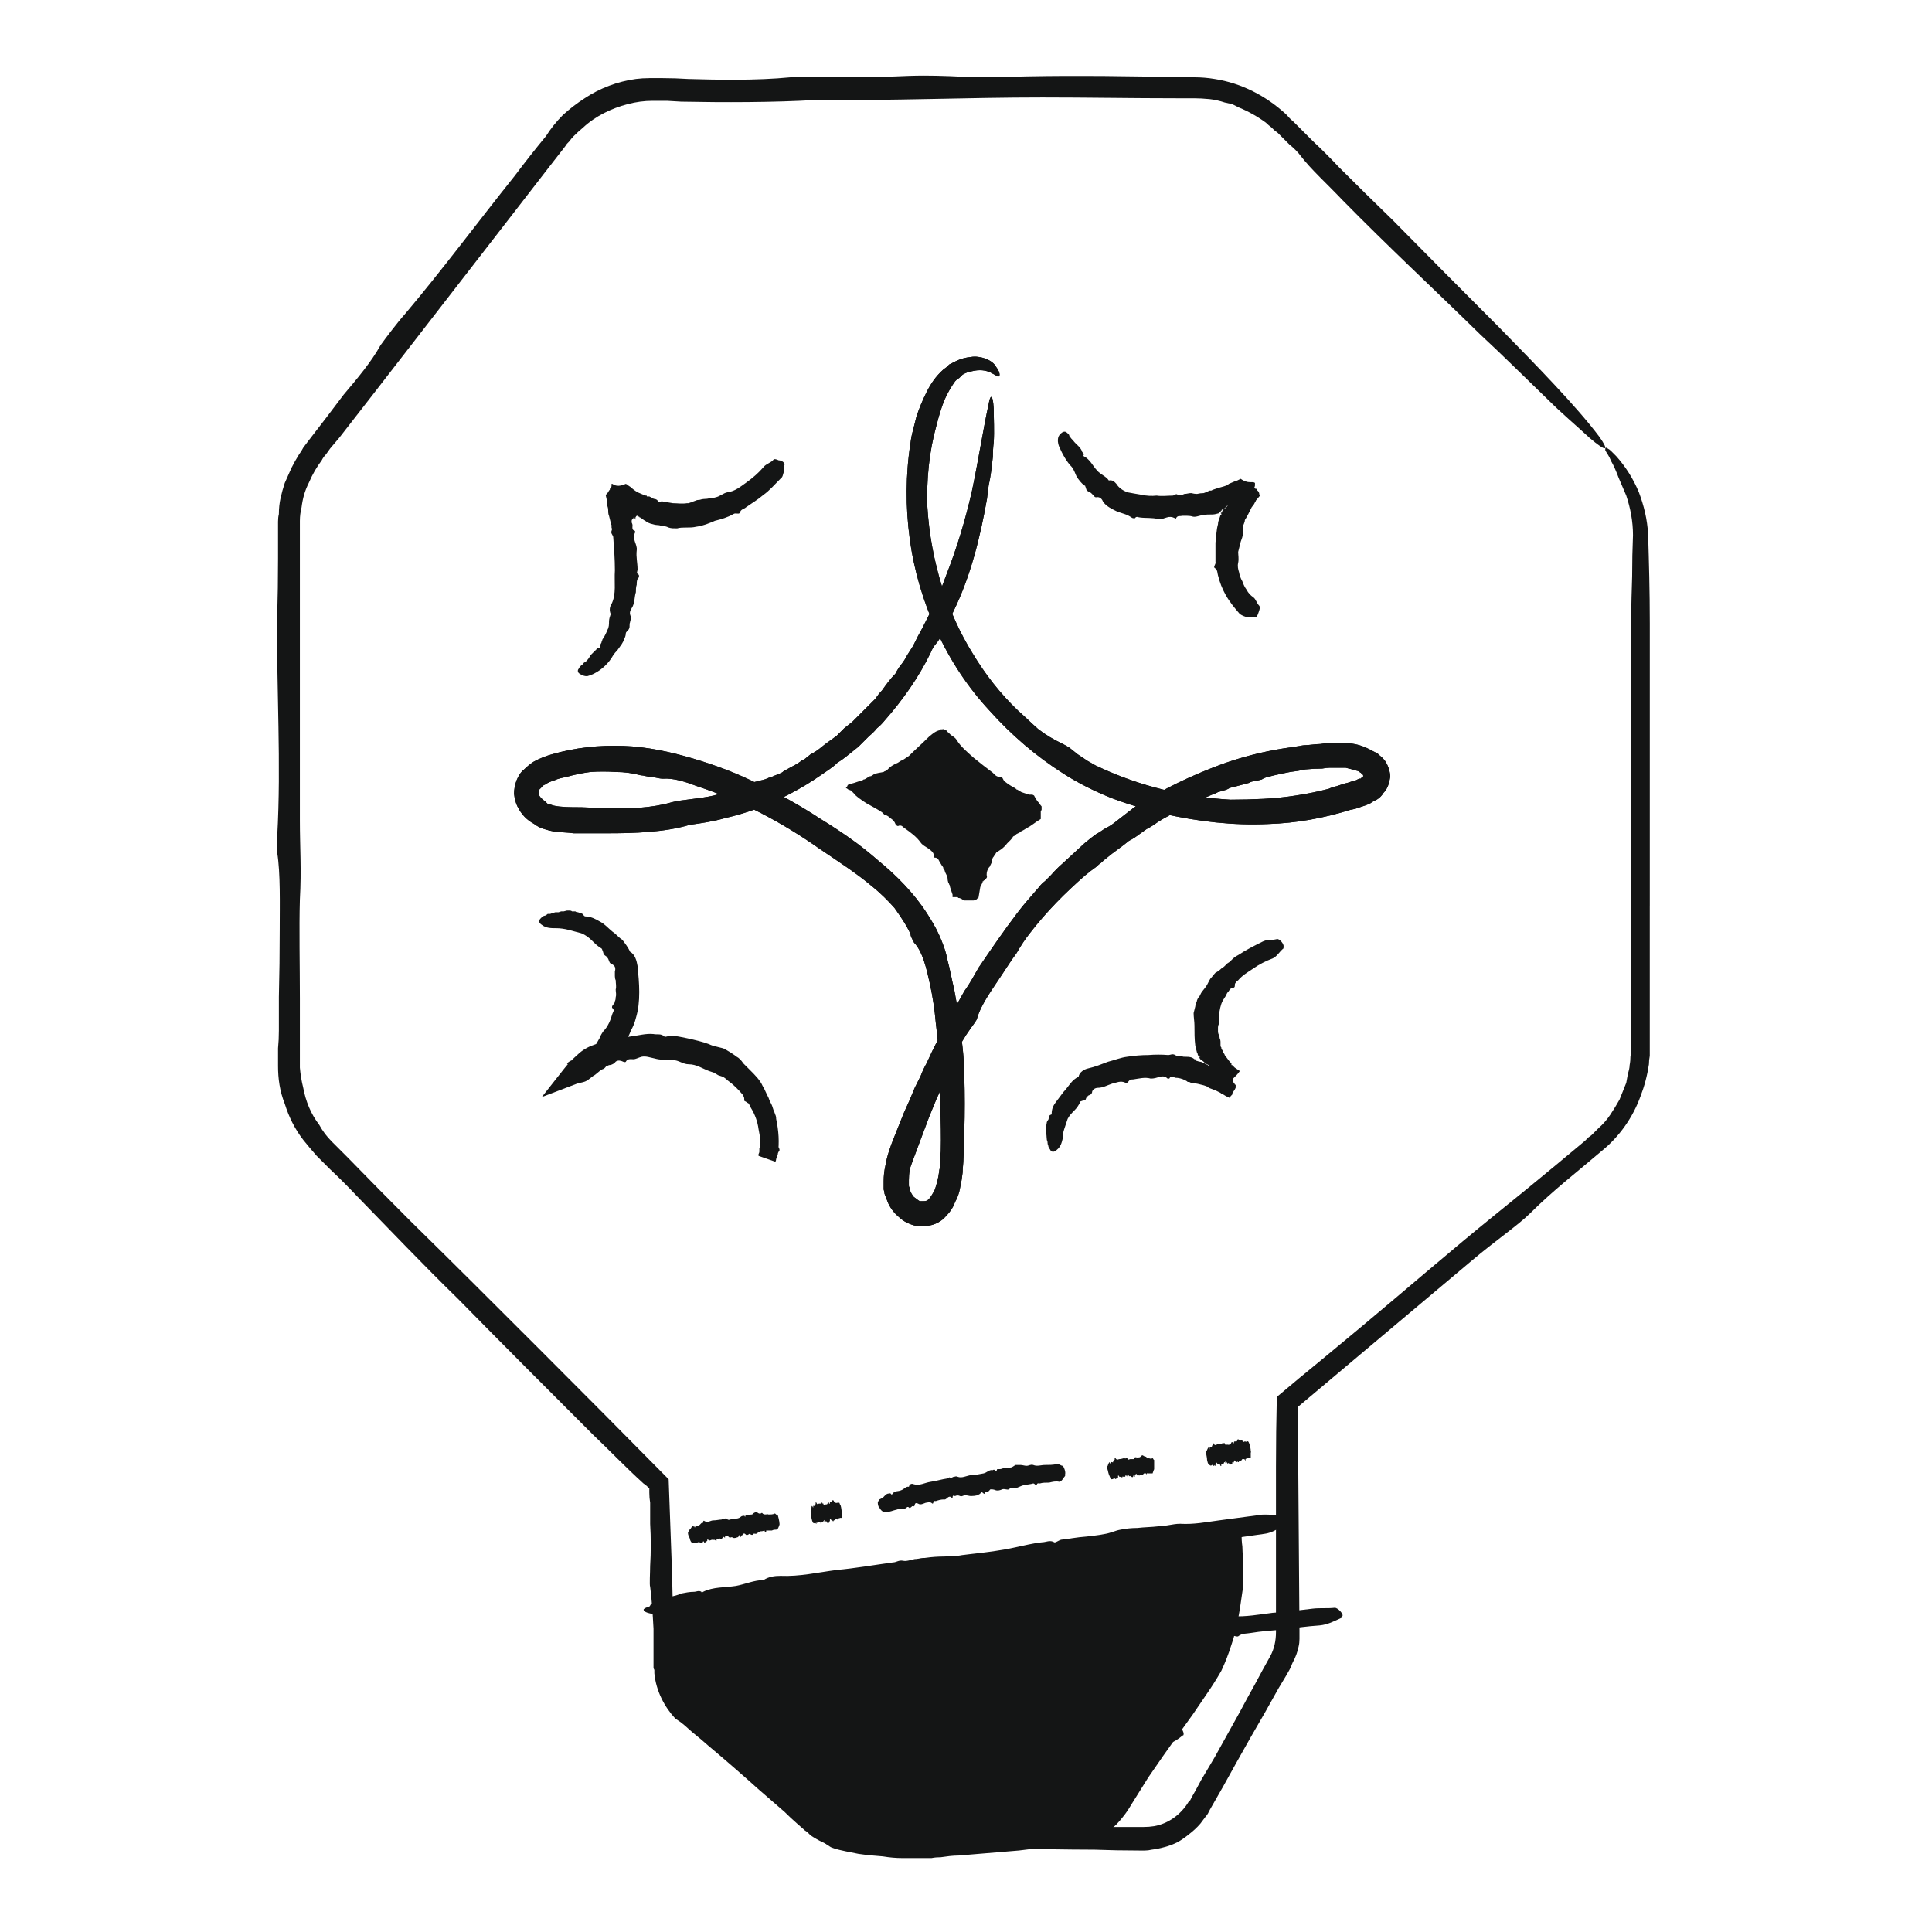 <?xml version="1.0" encoding="UTF-8"?>
<svg xmlns="http://www.w3.org/2000/svg" version="1.2" viewBox="0 0 230 230" width="230" height="230">
  <style>.a{fill:#141515}</style>
  <path class="a" d="m76.6 191.6q34.8-5.3 69.9-8.3c0.2 4.7 0.2 9.5-1.6 13.7-0.9 2.2-2.2 4.1-3.6 6q-3.9 5.6-7.8 11.2c-0.8 1-1.6 2.1-2.7 2.8-1 0.6-2.1 0.8-3.2 0.9-8.8 1.4-17.8 2.3-26.6 1-0.6 0-1.1-0.1-1.6-0.4-0.6-0.4-1-1-1.4-1.6-3.3-5.1-8.6-8.5-13.7-11.7-1-0.6-2-1.3-2.7-2.2-0.9-1-1.2-2.4-1.5-3.7-0.5-2.1-0.7-4.3-0.6-6.5"></path>
  <path class="a" d="m86.5 205.1c2.5 1.6 4.8 3.2 7.1 5.1 0.8 0.7 1.5 1.6 2.6 2.1 0.2 0.2 0.5 0.5 0.7 0.9q0.2 0.3 0.4 0.7 0.2 0.3 0.5 0.6 0.3 0.4 0.6 0.8l0.6 0.9q0.3 0.4 0.5 0.7 0.3 0.3 0.5 0.5 0 0 0.2 0.1 0.1 0.1 0.3 0.1 0.3 0.1 0.8 0.1l1 0.2q0.4 0 0.9 0.1c2.5 0.2 5.1 0.1 7.6 0.1 2.5-0.1 5.1-0.1 7.5-0.5 2.1-0.4 4-0.3 6-0.6q1.5-0.3 3.2-0.6c1-0.2 1.9-0.3 2.6-0.6q0.7-0.4 1.4-1.1c0.5-0.5 0.9-1.1 1.3-1.8 0.5-0.8 0.9-1.7 1.5-2.5 0.6-0.8 1.3-1.6 1.5-2.5 0-0.1 0.3-0.4 0.5-0.5 0.8-0.7 1.5-1.8 1.9-2.6 0.3-0.8 0.8-1.4 1.2-2.1 1.3-1.8 2.5-3.5 3.4-5.3q0.3-0.4 0.5-0.9 0.2-0.3 0.3-0.5 0.1-0.3 0.2-0.5 0.4-1.1 0.7-2.2c0.2-0.7 0.3-1.6 0.4-2.4 0-0.8 0.1-1.6 0.2-2.3q0.2-1.2 0.2-2.3 0-0.6 0-1.1 0-0.2 0-0.4 0-0.1 0-0.2-0.1 0-0.2 0-0.1 0-0.2 0.1-0.1 0-0.1 0.1 0 0 0 0-0.1 0.1-0.2 0.1c0 0.1-0.4 0.1-0.5 0.1-1.3-0.2-2.5-0.1-3.7 0.1-1.3 0.2-2.5 0.4-3.8 0.5-2.6 0.1-5.2 0.5-7.9 0.8-0.7 0-1.4 0-2 0.3-0.3 0.2-1 0.2-1.4 0.2-1.9-0.2-4 0.3-6 0.4-2.2 0.2-4.5 0.7-6.8 0.6-1 0-2.3 0.1-3.5 0.6-0.5 0.2-1.6 0.2-2.4 0.3-0.7 0.1-1.3 0.4-2 0.5-0.6 0-1.2 0-1.8 0-0.2 0-0.4 0-0.5 0-3.3 0.8-6.7 0.8-10 1.3-3.3 0.6-6.7 1-10.1 1.4-1.9 0.2-3.8 0.4-5.1 0-0.6-0.2-0.7-0.5 0.1-0.7 0.5-0.3 1.2-0.5 1.8-0.6q1.6-0.3 3.2-0.7c2.1-0.4 4.2-1 6.4-1.2 0.7 0 1.5-0.3 2.1-0.1 0.1 0 0.4 0 0.5 0 2.9-0.9 6.1-1 9.1-1.4 2.5-0.4 5-1.1 7.6-1.3 1.4-0.5 3.1-0.7 4.5-0.7 5.2-0.2 10.2-1.1 15.4-1.5q3.8-0.4 7.7-0.8c2.6-0.2 5.2-0.5 7.8-0.8q0.3 0 0.6-0.1h0.4l0.1-0.1c0.1 0 0.1 0 0.2 0 0.8-0.1 1.7-0.2 2.6-0.2q0.1 0 0.3 0 0.1 0 0.2 0 0.1 0 0.1 0v0.1q0 0.4 0 0.7 0 0.8 0.1 1.5 0 0.7 0.1 1.3 0 0.5 0 0.9c0 1.1 0.1 2.2-0.1 3.2-0.3 2.1-0.6 4.3-1.3 6.3q-0.5 1.6-1.2 3.1-0.8 1.4-1.7 2.7-0.9 1.3-1.7 2.5l-1.8 2.5q-1.8 2.5-3.5 5-1 1.6-2 3.2c-0.3 0.5-0.6 1-1.1 1.6-0.4 0.5-0.9 1.1-1.6 1.5-0.6 0.4-1.2 0.8-1.8 1q-1 0.3-1.8 0.2c-0.4-0.1-1.3 0.3-2 0.5q-2.5 0.4-5.1 0.7c-2.4 0.2-4.8 0.4-7.2 0.6-0.7 0-1.4 0.1-2.1 0.2q-0.6 0-1.1 0.1-0.6 0-1.1 0-0.6 0-1.2 0-0.6 0-1.2 0-1.1 0-2.3-0.2-1.5-0.1-2.9-0.3l-1.5-0.3c-0.4-0.1-1.1-0.2-1.8-0.5-0.3-0.2-0.7-0.4-0.9-0.7q-0.4-0.4-0.7-0.8-0.3-0.3-0.5-0.6-0.2-0.3-0.4-0.6c-0.2-0.4-0.5-0.8-0.8-1.1q-0.2-0.3-0.4-0.6-0.2-0.2-0.4-0.5c-1-1.4-2.3-2.6-3.6-3.6-1.3-1.1-2.8-2.1-4.2-3.1q-1.1-0.7-2.2-1.4c-0.7-0.5-1.4-0.9-2.2-1.5q-0.6-0.3-1.2-0.9-0.5-0.5-1-1.1c-0.6-0.9-1-1.9-1.3-2.8q-0.2-0.7-0.3-1.5-0.1-0.7-0.1-1.5c-0.1-0.9-0.1-1.9-0.1-2.9 0-0.5 0.2-1 0.5-1.4 0.3-0.4 0.6-0.6 0.8-0.4 0 0.1 0.1 0.2 0.1 0.4 0.1 0.9 0.4 1.8 0.6 2.7 0.2 0.9 0.4 1.8 0.6 2.8 0.3 1.5 0.7 2.9 1.6 3.8 0.5 0.4 1 0.8 1.7 1.2l1 0.7z"></path>
  <path class="a" d="m196.4 107.9q0 7.5 0 14.9v1.9 0.2 0.3 0.5q-0.1 0.5-0.1 1-0.3 2-1 3.8c-0.9 2.5-2.5 4.8-4.6 6.5-2.8 2.4-5.8 4.7-8.5 7.4-1.4 1.4-4.3 3.4-6.9 5.6-6.9 5.8-13.9 11.7-20.8 17.5q0.1 13.3 0.2 26.6v0.2q0 0.2 0 0.3 0 0.2 0 0.5 0 0.5-0.1 0.9-0.2 1-0.7 1.9-0.1 0.2-0.2 0.5l-0.1 0.2-0.1 0.2-0.4 0.7-0.9 1.5q-1.6 2.9-3.3 5.8-1.7 3-3.3 5.9-0.8 1.4-1.6 2.8 0 0.1-0.1 0.2l-0.1 0.2q-0.2 0.3-0.3 0.4-0.3 0.4-0.6 0.8-0.6 0.7-1.4 1.3-0.6 0.5-1.3 0.9-0.8 0.4-1.6 0.6-0.7 0.2-1.5 0.3-0.4 0.1-0.8 0.1-0.1 0-0.2 0h-0.2-0.3q-2.7 0-5.3-0.1c-3.5 0-7-0.1-10.5-0.1-3.8 0.1-7.7 0.1-11.5 0.1q-2.9 0-5.7 0c-0.5 0-0.9 0-1.5 0q-0.8-0.1-1.6-0.3c-1.1-0.3-2.1-0.8-3-1.4q-0.2-0.2-0.4-0.4l-0.3-0.2-0.1-0.1-0.8-0.7q-0.8-0.7-1.5-1.4-1.5-1.3-3-2.6-3-2.7-6.1-5.3-0.9-0.8-1.9-1.6l-0.9-0.8-0.5-0.4q-0.3-0.2-0.6-0.4c-1.3-1.4-2.3-3.3-2.5-5.4q0-0.2 0-0.4l-0.1-0.2v-0.1q0-0.4 0-0.7 0-0.6 0-1.3 0-1.3 0-2.6c-0.1-1.8-0.2-3.5-0.4-5-0.1-0.2 0-1.7 0-2.5 0.1-1.6 0.1-3.3 0-5q0-1.3 0-2.5-0.1-0.6-0.1-1.2 0-0.1 0-0.3v-0.1-0.1q0 0 0-0.1-0.1 0-0.1 0l-0.1-0.1q-0.2-0.2-0.5-0.4c-2.2-2-4-3.9-6-5.8-5.4-5.4-10.8-10.8-16.1-16.2-4.1-4-8-8.1-12-12.2q-1.5-1.6-3.2-3.2-0.8-0.8-1.6-1.6-0.8-0.9-1.6-1.9c-1-1.3-1.7-2.7-2.2-4.3-0.6-1.5-0.8-3-0.8-4.5v-0.6-0.5q0-0.5 0-1 0.1-1 0.1-2.1 0-2 0-4 0.1-4 0.1-8c0-3.1 0.1-6.7-0.3-9.2 0-0.2 0-1.4 0-1.9 0.5-8.8-0.1-17.4 0-26.2q0.1-3.4 0.1-6.9 0-1.7 0-3.5v-0.4-0.5q0-0.5 0.1-0.9 0-1 0.2-1.9 0.2-0.9 0.5-1.8 0.4-0.9 0.8-1.8 0.4-0.8 0.9-1.6 0.3-0.4 0.5-0.8l0.3-0.4 0.3-0.4q2.1-2.7 4.2-5.5c1.6-1.9 3.3-3.9 4.4-5.9 0.5-0.7 2-2.7 2.9-3.7 4.4-5.2 8.7-11 13.1-16.5q1.8-2.4 3.7-4.7c0.5-0.8 1.2-1.7 2-2.5q1.2-1.1 2.6-2c1.8-1.2 3.9-2 6.1-2.3q0.8-0.1 1.6-0.1 0.5 0 0.9 0h0.7q1.5 0 3 0.1c3.5 0.1 8.1 0.2 12.2-0.2 1.9-0.1 5.8 0 8.8 0 2.4 0 4.7-0.2 7.1-0.2 2 0 4.1 0.1 6.1 0.2 0.6 0 1.4 0 2 0 5.8-0.2 11.7-0.2 17.5-0.1q2.2 0 4.4 0.1h2.2q1.2 0 2.4 0.2c3.2 0.5 6.1 2 8.5 4.2 0.3 0.3 0.5 0.6 0.8 0.8l0.8 0.8q0.8 0.8 1.6 1.6 1.6 1.5 3.1 3.1 3.2 3.2 6.4 6.3 6.3 6.4 12.6 12.7c4.6 4.7 9.3 9.5 12 13.1 1.2 1.7 0.9 1.9-1.2 0.1-1.5-1.4-3.3-2.9-5-4.6-2.7-2.6-5.3-5.2-8-7.7-5.4-5.3-10.9-10.4-16.4-16-1.7-1.8-3.8-3.7-5-5.3-0.2-0.3-0.9-1-1.3-1.3q-0.7-0.7-1.4-1.4l-0.4-0.3-0.3-0.3q-0.4-0.3-0.7-0.6-1.5-1.1-3.2-1.8-0.4-0.2-0.8-0.4-0.5-0.1-0.9-0.2-0.9-0.3-1.8-0.4-1-0.1-1.9-0.1-1 0-2 0c-5.3 0-10.7-0.1-16-0.1-9.1 0-17.9 0.4-27 0.3-5 0.3-11 0.3-16 0.2l-1.7-0.1h-0.9-0.4-0.4q-1.5 0-3 0.4c-1.9 0.5-3.8 1.4-5.3 2.8q-0.6 0.5-1.1 1-0.3 0.3-0.5 0.6c-0.2 0.2-0.4 0.4-0.5 0.6l-2.1 2.7-4.1 5.3c-5.5 7.1-11 14.2-16.5 21.3l-4.2 5.4-1.1 1.3-0.5 0.7q-0.3 0.3-0.5 0.7-0.9 1.2-1.5 2.6-0.4 0.8-0.6 1.5-0.2 0.7-0.3 1.5-0.2 0.8-0.2 1.6 0 0.3 0 0.7v0.9 6.8q0 13.7 0 27.3c0 3.1 0.2 5.8 0 9.4-0.1 3.4 0 7.8 0 11.8 0 1.8 0 3.7 0 5.5q0 0.7 0 1.4c0 0.5 0 0.9 0 1.3q0.1 1.2 0.4 2.4c0.3 1.6 0.9 3.1 1.9 4.4q0.6 1.1 1.5 2l1.9 1.9q3.7 3.8 7.5 7.6c5.1 5 10.2 10.1 15.3 15.2q7.7 7.7 15.4 15.5 0.2 5.5 0.4 11 0.1 5.3 0.3 10.6v0.8q0 0.2 0 0.3 0.1 0.2 0.1 0.4 0.1 0.7 0.3 1.3c0.3 0.9 0.8 1.7 1.5 2.3q0.1 0.1 0.2 0.3l0.1 0.1q0.1 0 0.2 0.1l0.6 0.5 1.2 1.1q1.3 1 2.5 2 5 4.2 9.9 8.5 0.3 0.3 0.5 0.5l0.2 0.1 0.1 0.1q0.1 0.1 0.2 0.2 0.5 0.3 1 0.6 1.1 0.5 2.3 0.6 0.1 0 0.3 0 0.1 0 0.3 0h0.7q0.7 0 1.4 0 1.4 0.1 2.8 0.2c1.1 0.1 4.5-0.2 6.9-0.2 6 0 11.9 0 17.9 0h3.1 1.5q0.7 0 1.3-0.1c1.7-0.3 3.2-1.4 4.1-2.9l0.1-0.1q0.1-0.1 0.1-0.1l0.2-0.4 0.4-0.7 0.7-1.3 1.6-2.7q1.5-2.7 3-5.4 0.9-1.7 1.8-3.3 0.9-1.7 1.8-3.3c0.5-0.9 0.7-1.9 0.7-2.9q0-1.9 0-3.8c0-5.3 0-10.6 0-15.9q0-4.1 0.1-8.3 2.6-2.2 5.3-4.4 2.3-1.9 4.7-3.9c5.4-4.5 10.8-9.2 16-13.4q3.6-2.9 7.1-5.8l3.6-3 0.4-0.4q0.3-0.2 0.4-0.3l0.4-0.4 0.4-0.4q0.8-0.7 1.4-1.6 0.6-0.9 1.1-1.8 0.2-0.5 0.4-1 0.2-0.5 0.4-1 0.1-0.5 0.2-1.1c0.1-0.3 0.2-0.7 0.2-1q0.1-0.5 0.1-1.1 0.1-0.2 0.1-0.5v-0.3-0.3-9.2c0-12.2 0-24.5 0-36.7-0.1-3.5 0-6.8 0.1-10.1q0-2.5 0.1-4.9c0-1.6-0.3-3.2-0.8-4.7-0.3-0.7-0.6-1.4-0.9-2.1-0.3-0.8-0.6-1.5-0.9-2q-0.2-0.5-0.4-0.8-0.2-0.3-0.3-0.5c0-0.3 0-0.4 0.3-0.2q0.2 0.1 0.4 0.3 0.3 0.3 0.6 0.6 1.7 1.9 2.7 4.3c0.6 1.6 1 3.2 1.1 5 0.1 3.3 0.2 6.7 0.2 10.6 0 11.2 0 22.5 0 33.7z"></path>
  <path class="a" d="m146.3 183.2c-1.2 0.1-2.4 0.3-3.7 0.5-0.4 0-0.9-0.1-1.3 0.3-0.3 0.2-0.8-0.1-1.2 0-1.1 0.2-2.3 0.3-3.4 0.4-1.1 0.2-2.2 0.5-3.3 0.7-1.1 0.2-2.3 0.2-3.3 0.5-0.9 0.3-1.8 0.1-2.7 0.3-0.9 0.2-1.8 0.4-2.8 0.3-0.7 0-1.3 0-2 0.1-0.4 0.1-0.8 0.4-1.2 0.4-0.4 0.1-0.9 0-1.2 0.4-0.1 0-0.3 0-0.4-0.1-0.4-0.1-1-0.1-1.4 0.2-0.3 0.2-0.6 0.2-1 0.3q-1.4 0.2-2.8 0.3c-0.7 0.1-1.4 0-2.1 0.1-0.8 0.1-1.5 0.3-2.2 0.2-0.7 0-1.4 0.1-2.1 0.1-0.3 0.1-0.8 0-1.1 0.4 0 0-0.1 0.1-0.2 0-1.1-0.3-2.1 0.5-3.2 0.5-1.2 0-2.3 0.3-3.5 0.4-0.3 0.1-0.6 0-0.9 0.3-0.1 0.1-0.4 0.2-0.5 0.1-0.9-0.2-1.8 0.1-2.7 0.2-1 0-1.9 0.3-3 0.2-0.4-0.1-1-0.1-1.5 0.3-0.2 0.2-0.7 0.1-1 0.2-0.3 0.1-0.6 0.2-0.9 0.3-0.2 0-0.5-0.1-0.8-0.1q-0.1 0-0.2 0c-1.4 0.6-2.9 0.3-4.4 0.5-1.4 0.3-2.9 0.5-4.4 0.6-0.8 0.1-1.7 0-2.3-0.5-0.3-0.2-0.3-0.5 0-0.7 0.2-0.1 0.5-0.3 0.8-0.4q0.7-0.2 1.4-0.4c0.4-0.1 0.9-0.2 1.3-0.4 0.5-0.1 1-0.2 1.5-0.2 0.3 0 0.6-0.2 0.9 0 0 0.1 0.1 0.1 0.2 0 1.2-0.6 2.6-0.5 3.9-0.7 1.1-0.2 2.2-0.7 3.3-0.7 0.6-0.4 1.3-0.5 2-0.5 2.3 0.1 4.4-0.4 6.7-0.7 2.2-0.2 4.5-0.6 6.7-0.9 0.4 0 0.7-0.3 1.2-0.2 0.4 0.1 0.9-0.1 1.4-0.2 0.5 0 0.9-0.2 1.4-0.1 1.8 0.1 3.5-0.3 5.3-0.5 1.8-0.2 3.5-0.4 5.3-0.8 1-0.2 2.1-0.5 3.2-0.6 0.4 0 0.9-0.3 1.4 0 0.1 0.1 0.5-0.2 0.8-0.3 0.8-0.1 1.5-0.2 2.2-0.3 1.1-0.1 2.1-0.2 3.1-0.4 0.6-0.1 1.2-0.4 1.8-0.5q1-0.2 2-0.2c0.8-0.1 1.7-0.1 2.5-0.2 0.9 0 1.7-0.3 2.6-0.3 1.6 0.1 3.1-0.2 4.6-0.4 1.5-0.2 3-0.4 4.5-0.6 0.9-0.2 1.7 0 2.5-0.1 0.4-0.1 1.1 0.8 1 1.1q-0.1 0.1-0.2 0.2c-0.8 0.4-1.5 0.9-2.4 1-1.4 0.2-2.8 0.4-4.2 0.6z"></path>
  <path class="a" d="m152.7 194c-1.3 0.1-2.6 0.2-3.8 0.4-0.5 0.1-1 0-1.5 0.4-0.2 0.1-0.7-0.2-1.2-0.1-1.2 0.2-2.4 0.3-3.6 0.4-1.1 0.2-2.3 0.4-3.4 0.6-1.2 0.2-2.4 0.1-3.5 0.4-0.9 0.3-1.8 0.1-2.8 0.3-0.9 0.2-1.9 0.3-2.9 0.3-0.7 0-1.4 0-2.1 0.1-0.4 0.1-0.8 0.3-1.3 0.4-0.4 0-0.9-0.1-1.3 0.3 0 0-0.2 0-0.3-0.1-0.5-0.1-1.1 0-1.5 0.2-0.4 0.1-0.7 0.2-1.1 0.2q-1.4 0.2-2.9 0.4c-0.7 0.1-1.5 0-2.2 0.1-0.8 0.1-1.6 0.3-2.3 0.2-0.8 0-1.4 0.1-2.1 0.2-0.4 0-0.9-0.1-1.2 0.3 0 0-0.2 0-0.3 0-1.1-0.2-2.2 0.4-3.3 0.5-1.2 0-2.4 0.2-3.6 0.4-0.4 0.1-0.7 0-1 0.3-0.1 0.1-0.4 0.1-0.6 0.1-0.9-0.2-1.8 0.1-2.7 0.2-1.1 0.1-2.1 0.3-3.2 0.2-0.4 0-1 0-1.5 0.4-0.2 0.1-0.8 0.1-1.1 0.2-0.3 0-0.6 0.2-0.9 0.2-0.3 0.1-0.6 0-0.8 0q-0.2 0-0.3 0c-1.5 0.5-3 0.3-4.5 0.6-1.6 0.3-3.1 0.5-4.7 0.6-0.8 0.1-1.7 0.2-2.3-0.3-0.3-0.2-0.4-0.4 0-0.6 0.2-0.1 0.5-0.3 0.8-0.4q0.7-0.1 1.4-0.3c1-0.2 1.9-0.6 3-0.6 0.3 0 0.6-0.2 0.9 0 0.1 0 0.2 0 0.3 0 1.3-0.6 2.7-0.6 4.1-0.8 1.1-0.2 2.2-0.6 3.4-0.6 0.6-0.4 1.4-0.5 2.1-0.5 2.3 0 4.6-0.5 7-0.8 2.3-0.3 4.7-0.6 7-0.9 0.4-0.1 0.7-0.3 1.2-0.2 0.5 0.1 1.1-0.1 1.6-0.2 0.4 0 0.9-0.2 1.4-0.2 1.9 0.1 3.7-0.3 5.5-0.5 1.9-0.2 3.7-0.4 5.6-0.7 1.1-0.2 2.2-0.5 3.3-0.6 0.5 0 1-0.3 1.5 0 0.1 0.1 0.6-0.2 0.9-0.3q1.1-0.2 2.3-0.3c1.1-0.1 2.1-0.2 3.2-0.4 0.7-0.1 1.3-0.3 1.9-0.4q1.1-0.2 2.1-0.3c0.9-0.1 1.7 0 2.6-0.1 0.9-0.1 1.8-0.3 2.7-0.3 1.6 0.1 3.2-0.2 4.8-0.4 1.6-0.1 3.2-0.3 4.8-0.5 0.9-0.1 1.7 0 2.6-0.1 0.4 0 1.1 0.8 0.9 1q0 0.1-0.1 0.2c-0.9 0.4-1.6 0.8-2.6 0.9-1.5 0.1-2.9 0.3-4.4 0.5z"></path>
  <path class="a" d="m136.4 207.9c-0.8 0.1-1.6 0.1-2.4 0.3-0.3 0-0.7-0.1-0.9 0.3-0.2 0.1-0.5-0.2-0.8-0.1-0.8 0.1-1.5 0.1-2.3 0.3-0.7 0.1-1.5 0.3-2.2 0.4-0.7 0.2-1.5 0.1-2.2 0.4-0.6 0.2-1.2 0-1.8 0.1-0.6 0.1-1.2 0.3-1.8 0.2-0.5 0-1-0.1-1.4 0-0.3 0.1-0.5 0.3-0.8 0.3-0.3 0-0.6-0.1-0.8 0.3 0 0-0.2 0-0.2-0.1-0.4-0.1-0.7-0.1-1 0.1-0.2 0.2-0.4 0.2-0.6 0.2q-1 0.2-1.9 0.2c-0.5 0-1 0-1.5 0-0.5 0-1 0.2-1.4 0.1-0.5-0.1-0.9 0-1.4 0-0.2 0.1-0.6-0.1-0.7 0.3 0 0-0.1 0-0.2 0-0.8-0.3-1.4 0.3-2.1 0.3-0.8-0.1-1.6 0.1-2.3 0.2-0.3 0-0.5 0-0.6 0.2-0.1 0.1-0.3 0.1-0.4 0.1-0.6-0.3-1.2 0-1.8 0-0.7 0-1.3 0.2-2 0-0.3 0-0.7 0-1 0.3-0.1 0.1-0.5 0-0.7 0.1-0.2 0-0.4 0.2-0.6 0.2-0.1 0-0.3-0.1-0.5-0.1q-0.1 0-0.2 0c-0.9 0.4-1.9 0.1-2.9 0.3-0.9 0.2-1.9 0.2-2.9 0.3-0.6 0-1.1 0-1.6-0.5-0.2-0.3-0.2-0.5 0-0.7 0.2-0.1 0.4-0.2 0.6-0.3q0.4-0.1 0.9-0.3c0.6-0.1 1.2-0.4 1.8-0.4 0.2 0 0.5-0.1 0.7 0.1 0 0 0.1 0 0.1 0 0.8-0.5 1.7-0.3 2.6-0.4 0.8-0.1 1.5-0.5 2.2-0.5 0.4-0.3 0.9-0.4 1.3-0.3 1.5 0.2 3-0.2 4.5-0.4 1.5-0.1 3-0.3 4.5-0.5 0.3 0 0.5-0.2 0.8-0.1 0.3 0.1 0.6 0 0.9-0.1 0.3 0 0.6-0.1 0.9-0.1 1.3 0.2 2.4-0.1 3.6-0.2 1.2-0.1 2.4-0.2 3.5-0.5 0.7-0.1 1.4-0.4 2.1-0.4 0.3 0 0.6-0.2 1 0 0.1 0.1 0.3-0.2 0.5-0.2 0.5-0.1 1-0.1 1.5-0.2 0.7-0.1 1.4-0.1 2.1-0.3 0.4 0 0.8-0.2 1.2-0.3q0.6-0.1 1.3-0.2c0.5 0 1.1 0 1.7 0 0.5 0 1.1-0.3 1.7-0.2 1 0.1 2-0.1 3-0.2 1-0.1 2.1-0.2 3.1-0.5 0.5-0.1 1.1 0.1 1.6 0.1 0.3-0.1 0.8 0.7 0.7 1q0 0.1-0.1 0.1c-0.5 0.4-1 0.8-1.6 0.9-0.9 0.1-1.8 0.2-2.8 0.4z"></path>
  <path class="a" d="m112.2 70c0.9 2.7 2.1 5.4 3.6 7.8 1.5 2.5 3.3 4.8 5.4 6.8 0.8 0.7 1.6 1.5 2.4 2.2q1.3 1 2.8 1.7 0.4 0.2 0.9 0.5 0.5 0.4 1 0.8 0.6 0.4 1.2 0.8c0.4 0.2 0.8 0.5 1.3 0.7 4.9 2.3 10.3 3.6 15.7 3.9q1.9 0 3.9-0.1 2-0.1 3.9-0.4 2-0.3 3.9-0.8 0.4-0.2 0.9-0.3l0.9-0.3q0.5-0.1 1-0.3l0.4-0.1q0.2-0.1 0.4-0.2 0.1 0 0.2 0 0-0.1 0.1-0.1 0 0 0.1 0 0-0.1 0.1-0.2c0-0.1-0.1-0.2-0.1-0.3-0.1 0-0.1 0-0.1 0q-0.1-0.1-0.1-0.1-0.2-0.1-0.3-0.2-0.4-0.1-0.7-0.2-0.4-0.1-0.8-0.2-0.1 0-0.2 0h-0.1-0.1-0.5q-0.5 0-1 0-0.4 0-0.9 0.1-1 0-2 0.1-0.9 0.2-1.8 0.3-0.5 0.1-1 0.2-0.4 0.1-0.9 0.2-0.4 0.1-0.8 0.2-0.4 0.1-0.7 0.3-0.4 0.1-0.8 0.2-0.4 0-0.7 0.2-0.8 0.2-1.5 0.4l-0.4 0.1-0.4 0.1q-0.3 0.2-0.7 0.3l-0.7 0.2-0.4 0.2-0.3 0.1q-0.7 0.3-1.4 0.6-0.4 0.1-0.7 0.3-0.4 0.2-0.7 0.3c-0.5 0.3-1 0.5-1.4 0.7q-0.7 0.5-1.5 0.9-0.7 0.4-1.4 0.9-0.3 0.2-0.7 0.4l-0.7 0.5-0.7 0.5q-0.3 0.2-0.7 0.4-0.6 0.5-1.3 1-0.7 0.5-1.3 1-0.4 0.3-0.7 0.6-0.3 0.2-0.6 0.5-0.7 0.5-1.3 1c-2.4 2.1-4.6 4.3-6.6 6.9q-0.4 0.5-0.8 1.1-0.4 0.6-0.8 1.3c-0.6 0.8-1.1 1.6-1.7 2.5-1.1 1.7-2.5 3.5-3 5.3 0 0.1-0.5 0.8-0.8 1.2-1.3 1.8-2.4 4.2-3 5.9-0.3 0.8-0.6 1.6-1 2.4-0.3 0.7-0.6 1.5-0.9 2.2l-0.6 1.6q-0.3 0.8-0.6 1.6c-0.4 1.1-0.8 2.1-1.1 3q-0.1 0.7-0.1 1.3 0 0.4 0 0.6 0 0.2 0.1 0.3 0 0.1 0 0.2c0.1 0.3 0.3 0.7 0.5 0.9 0.3 0.2 0.5 0.4 0.7 0.5 0.2 0 0.3 0 0.4 0 0.2 0 0.3 0 0.5-0.1 0.3-0.2 0.6-0.7 0.9-1.3 0.2-0.6 0.4-1.3 0.5-2.1q0-0.2 0.1-0.5 0-0.3 0-0.7 0-0.6 0.1-1.2c0.1-3.5-0.2-7.3-0.2-10.5q-0.1-2.5-0.4-4.9-0.2-2.3-0.7-4.6c-0.2-0.9-0.4-1.8-0.7-2.7-0.3-0.9-0.7-1.7-1.2-2.2 0-0.1-0.1-0.2-0.2-0.4-0.1-0.2-0.2-0.4-0.2-0.6-0.5-1.1-1.2-2.1-1.9-3.1-0.8-0.9-1.7-1.8-2.7-2.6-1.9-1.6-4.1-3-6.3-4.5-4.4-3.1-9.3-5.7-14.5-7.4-1.3-0.5-2.8-1-4.1-0.9-0.3 0-0.7-0.1-1.2-0.2q-0.4 0-0.8-0.1-0.4-0.1-0.6-0.1-1.5-0.4-3-0.4-1.5-0.1-3 0-1.5 0.2-2.9 0.6c-0.5 0.1-1 0.2-1.4 0.4q-0.7 0.2-1.1 0.5-0.3 0.1-0.4 0.3-0.2 0.2-0.3 0.3 0 0.2 0 0.3 0 0.2 0 0.4c0.1 0.2 0.4 0.5 0.7 0.7q0.1 0.1 0.2 0.2 0 0 0.1 0.1 0 0 0.1 0 0.3 0.1 0.6 0.2c0.9 0.2 2 0.2 3.3 0.2q1.8 0.1 3.6 0.1c2 0.1 4.8 0 7.2-0.7 1.1-0.3 3.3-0.4 5-0.8 0.7-0.2 1.4-0.4 2-0.6l1-0.4 0.5-0.1q0.2-0.1 0.4-0.2 0.5-0.1 0.9-0.3 0.4-0.1 0.8-0.2 0.5-0.1 0.9-0.3 0.4-0.1 0.8-0.3 0.3-0.1 0.5-0.2 0.3-0.1 0.5-0.3l1.1-0.6q0.6-0.3 1.1-0.7 0.3-0.1 0.5-0.3l0.5-0.4q0.6-0.3 1.1-0.7c0.6-0.5 1.3-1 2-1.5 0.3-0.3 0.6-0.6 0.9-0.9l1-0.8c0.3-0.3 0.6-0.6 0.9-0.9l0.4-0.4 0.3-0.3 0.2-0.2 0.9-0.9c0.2-0.3 0.5-0.7 0.8-1 0.5-0.7 1-1.4 1.6-2q0.3-0.6 0.7-1.1 0.4-0.5 0.7-1.1l0.7-1.1q0.3-0.6 0.6-1.2c0.4-0.7 0.8-1.5 1.2-2.3 0.8-1.5 1.5-3.1 2.1-4.8 1.3-3.3 2.3-6.6 3.1-10.1 0.8-3.8 1.4-7.7 2-10.4 0.2-1.2 0.5-1.2 0.6 0.5 0 1.2 0.1 2.7 0 4.1q-0.1 0.8-0.1 1.7-0.1 0.8-0.2 1.7-0.1 0.8-0.3 1.7-0.1 0.8-0.2 1.6c-0.8 4.5-1.9 9.1-4 13.4-0.7 1.4-1.3 3-2.2 4-0.1 0.1-0.4 0.6-0.5 0.9-1.4 2.9-3.3 5.6-5.5 8.1q-0.4 0.5-0.9 0.9-0.4 0.5-0.9 0.9l-0.9 0.9-0.4 0.4-0.5 0.4-1 0.8q-0.5 0.4-1 0.7c-0.6 0.6-1.3 1-2 1.5-2.3 1.6-4.8 2.9-7.4 3.9-1.3 0.5-2.7 0.9-4 1.2-1.4 0.4-2.8 0.6-4.2 0.8-3 0.9-6.7 1-9.7 1q-2.1 0-4.1 0c-0.7-0.1-1.5-0.1-2.3-0.2q-0.6-0.1-1.2-0.3c-0.4-0.1-0.8-0.3-1.2-0.6-0.9-0.5-1.5-1.1-2-2.1q-0.3-0.6-0.4-1.5c0-0.5 0.1-1.1 0.3-1.6 0.2-0.5 0.5-1 0.9-1.3q0.5-0.5 1.1-0.9c0.7-0.4 1.5-0.7 2.2-0.9 2.8-0.8 5.6-1.1 8.5-1 2.8 0.1 5.6 0.7 8.3 1.5 2.7 0.8 5.4 1.8 7.9 3.1q3.8 1.8 7.3 4.1 1.8 1.1 3.5 2.3 1.7 1.2 3.3 2.6c2.2 1.8 4.3 3.9 5.9 6.4 0.5 0.8 1 1.6 1.4 2.5 0.4 0.9 0.8 1.9 1 3 0.3 1.1 0.5 2.3 0.8 3.5 0.2 1.2 0.5 2.5 0.6 3.7 0.3 2.2 0.6 4.5 0.6 6.6q0.1 3.3 0 6.6 0 1.6-0.1 3.2c0 0.6-0.1 1.1-0.1 1.7q-0.1 0.9-0.3 1.8c-0.1 0.6-0.3 1.2-0.6 1.7-0.2 0.6-0.6 1.2-1.1 1.7-0.5 0.6-1.3 1-2 1.1-0.8 0.2-1.6 0.1-2.3-0.2-0.8-0.3-1.3-0.8-1.8-1.3q-0.7-0.8-1-1.8-0.1-0.2-0.2-0.5 0-0.2-0.1-0.5 0-0.5 0-1 0-0.9 0.2-1.8c0.2-1.2 0.6-2.3 1-3.3q0.6-1.5 1.2-3 0.7-1.5 1.3-3l0.7-1.4q0.3-0.8 0.7-1.5l0.7-1.5 0.7-1.4 0.4-0.8 0.4-0.7 0.7-1.4c0.6-1 1.1-1.9 1.6-2.8q0.5-0.7 0.9-1.4l0.8-1.4c1.5-2.2 3-4.4 4.6-6.5q0.6-0.8 1.3-1.6 0.6-0.7 1.3-1.5 0.3-0.4 0.7-0.7l0.7-0.7q0.7-0.8 1.4-1.4 1.3-1.2 2.6-2.4 0.7-0.6 1.4-1.1 0.4-0.2 0.8-0.5 0.3-0.2 0.7-0.4 0.2-0.1 0.6-0.4 0.4-0.3 0.9-0.7 0.4-0.3 0.9-0.7 0.3-0.2 0.5-0.4 0.3-0.2 0.5-0.3c3.1-2 6.5-3.6 10-4.9q3.6-1.3 7.4-1.9l2-0.3q0.4-0.1 0.9-0.1l1-0.1q0.5 0 1-0.1h0.9 1 0.2 0.2 0.1q0.3 0 0.6 0c1 0.1 1.8 0.4 2.7 0.9q0.2 0.1 0.4 0.2l0.2 0.1q0.1 0.1 0.2 0.2 0.4 0.3 0.7 0.7c0.4 0.6 0.6 1.3 0.6 1.9-0.1 0.7-0.3 1.4-0.8 1.9q-0.3 0.5-0.8 0.8-0.1 0-0.2 0.1-0.1 0.1-0.2 0.1-0.2 0.1-0.3 0.2-0.4 0.2-0.7 0.3-0.3 0.1-0.6 0.2-0.5 0.2-1.1 0.3c-3.2 1-6.5 1.6-9.8 1.7-4.2 0.2-8.3-0.3-12.4-1.2-2.1-0.5-4.2-1.1-6.3-1.9-2-0.8-4-1.8-5.7-2.9-3.3-2.1-6.2-4.6-8.8-7.5-2.6-2.8-4.7-6-6.3-9.5-1.6-3.5-2.7-7.2-3.2-11-0.5-3.7-0.5-7.6 0.1-11.4q0.1-0.8 0.3-1.5 0.1-0.4 0.2-0.8 0.1-0.4 0.2-0.8 0.5-1.5 1.2-2.9c0.5-1 1.1-1.9 2-2.7l0.4-0.3 0.3-0.3 0.4-0.2 0.4-0.2q0.8-0.4 1.8-0.5c0.5-0.1 1.2 0 1.7 0.2 0.6 0.2 1.1 0.6 1.3 1 0.3 0.4 0.4 0.7 0.4 0.9q0 0.3-0.3 0.2c-0.1-0.1-0.3-0.2-0.5-0.3-0.8-0.5-1.7-0.5-2.5-0.3q-0.6 0.1-1.1 0.4l-0.2 0.2-0.2 0.2-0.3 0.2q-0.1 0.1-0.2 0.2c-0.5 0.7-0.9 1.4-1.3 2.3q-0.5 1.3-0.9 2.9c-0.9 3.2-1.2 6.5-1.1 9.7 0.2 3.3 0.8 6.5 1.8 9.7z"></path>
  <path class="a" d="m112.2 70c0.9 2.7 2.1 5.4 3.6 7.8 1.5 2.5 3.3 4.8 5.4 6.8 0.8 0.7 1.6 1.5 2.4 2.2q1.3 1 2.8 1.7 0.4 0.2 0.9 0.5 0.5 0.4 1 0.8 0.6 0.4 1.2 0.8c0.4 0.2 0.8 0.5 1.3 0.7 4.9 2.3 10.3 3.6 15.7 3.9q1.9 0 3.9-0.1 2-0.1 3.9-0.4 2-0.3 3.9-0.8 0.4-0.2 0.9-0.3l0.9-0.3q0.5-0.1 1-0.3l0.4-0.1q0.2-0.1 0.4-0.2 0.1 0 0.2 0 0-0.1 0.1-0.1 0 0 0.1 0 0-0.1 0.1-0.2c0-0.1-0.1-0.2-0.1-0.3-0.1 0-0.1 0-0.1 0q-0.1-0.1-0.1-0.1-0.2-0.1-0.3-0.2-0.4-0.1-0.7-0.2-0.4-0.1-0.8-0.2-0.1 0-0.2 0h-0.1-0.1-0.5q-0.5 0-1 0-0.4 0-0.9 0.1-1 0-2 0.1-0.9 0.2-1.8 0.3-0.5 0.1-1 0.2-0.4 0.1-0.9 0.2-0.4 0.1-0.8 0.2-0.4 0.1-0.7 0.3-0.4 0.1-0.8 0.2-0.4 0-0.7 0.2-0.8 0.2-1.5 0.4l-0.4 0.1-0.4 0.1q-0.3 0.2-0.7 0.3l-0.7 0.2-0.4 0.2-0.3 0.1q-0.7 0.3-1.4 0.6-0.4 0.1-0.7 0.3-0.4 0.2-0.7 0.3c-0.5 0.3-1 0.5-1.4 0.7q-0.7 0.5-1.5 0.9-0.7 0.4-1.4 0.9-0.3 0.2-0.7 0.4l-0.7 0.5-0.7 0.5q-0.3 0.2-0.7 0.4-0.6 0.5-1.3 1-0.7 0.5-1.3 1-0.4 0.3-0.7 0.6-0.3 0.2-0.6 0.5-0.7 0.5-1.3 1c-2.4 2.1-4.6 4.3-6.6 6.9q-0.4 0.5-0.8 1.1-0.4 0.6-0.8 1.3c-0.6 0.8-1.1 1.6-1.7 2.5-1.1 1.7-2.5 3.5-3 5.3 0 0.1-0.5 0.8-0.8 1.2-1.3 1.8-2.4 4.2-3 5.9-0.3 0.8-0.6 1.6-1 2.4-0.3 0.7-0.6 1.5-0.9 2.2l-0.6 1.6q-0.3 0.8-0.6 1.6c-0.4 1.1-0.8 2.1-1.1 3q-0.1 0.7-0.1 1.3 0 0.4 0 0.6 0 0.2 0.1 0.3 0 0.1 0 0.2c0.1 0.3 0.3 0.7 0.5 0.9 0.3 0.2 0.5 0.4 0.7 0.5 0.2 0 0.3 0 0.4 0 0.2 0 0.3 0 0.5-0.1 0.3-0.2 0.6-0.7 0.9-1.3 0.2-0.6 0.4-1.3 0.5-2.1q0-0.2 0.1-0.5 0-0.3 0-0.7 0-0.6 0.1-1.2c0.1-3.5-0.2-7.3-0.2-10.5q-0.1-2.5-0.4-4.9-0.2-2.3-0.7-4.6c-0.2-0.9-0.4-1.8-0.7-2.7-0.3-0.9-0.7-1.7-1.2-2.2 0-0.1-0.1-0.2-0.2-0.4-0.1-0.2-0.2-0.4-0.2-0.6-0.5-1.1-1.2-2.1-1.9-3.1-0.8-0.9-1.7-1.8-2.7-2.6-1.9-1.6-4.1-3-6.3-4.5-4.4-3.1-9.3-5.7-14.5-7.4-1.3-0.5-2.8-1-4.1-0.9-0.3 0-0.7-0.1-1.2-0.2q-0.4 0-0.8-0.1-0.4-0.1-0.6-0.1-1.5-0.4-3-0.4-1.5-0.1-3 0-1.5 0.2-2.9 0.6c-0.5 0.1-1 0.2-1.4 0.4q-0.7 0.2-1.1 0.5-0.3 0.1-0.4 0.3-0.2 0.2-0.3 0.3 0 0.2 0 0.3 0 0.2 0 0.4c0.1 0.2 0.4 0.5 0.7 0.7q0.1 0.1 0.2 0.2 0 0 0.1 0.1 0 0 0.1 0 0.3 0.1 0.6 0.2c0.9 0.2 2 0.2 3.3 0.2q1.8 0.1 3.6 0.1c2 0.1 4.8 0 7.2-0.7 1.1-0.3 3.3-0.4 5-0.8 0.7-0.2 1.4-0.4 2-0.6l1-0.4 0.5-0.1q0.2-0.1 0.4-0.2 0.5-0.1 0.9-0.3 0.4-0.1 0.8-0.2 0.5-0.1 0.9-0.3 0.4-0.1 0.8-0.3 0.3-0.1 0.5-0.2 0.3-0.1 0.5-0.3l1.1-0.6q0.6-0.3 1.1-0.7 0.3-0.1 0.5-0.3l0.5-0.4q0.6-0.3 1.1-0.7c0.6-0.5 1.3-1 2-1.5 0.3-0.3 0.6-0.6 0.9-0.9l1-0.8c0.3-0.3 0.6-0.6 0.9-0.9l0.4-0.4 0.3-0.3 0.2-0.2 0.9-0.9c0.2-0.3 0.5-0.7 0.8-1 0.5-0.7 1-1.4 1.6-2q0.3-0.6 0.7-1.1 0.4-0.5 0.7-1.1l0.7-1.1q0.3-0.6 0.6-1.2c0.4-0.7 0.8-1.5 1.2-2.3 0.8-1.5 1.5-3.1 2.1-4.8 1.3-3.3 2.3-6.6 3.1-10.1 0.8-3.8 1.4-7.7 2-10.4 0.2-1.2 0.5-1.2 0.6 0.5 0 1.2 0.1 2.7 0 4.1q-0.1 0.8-0.1 1.7-0.1 0.8-0.2 1.7-0.1 0.8-0.3 1.7-0.1 0.8-0.2 1.6c-0.8 4.5-1.9 9.1-4 13.4-0.7 1.4-1.3 3-2.2 4-0.1 0.1-0.4 0.6-0.5 0.9-1.4 2.9-3.3 5.6-5.5 8.1q-0.4 0.5-0.9 0.9-0.4 0.5-0.9 0.9l-0.9 0.9-0.4 0.4-0.5 0.4-1 0.8q-0.5 0.4-1 0.7c-0.6 0.6-1.3 1-2 1.5-2.3 1.6-4.8 2.9-7.4 3.9-1.3 0.5-2.7 0.9-4 1.2-1.4 0.4-2.8 0.6-4.2 0.8-3 0.9-6.7 1-9.7 1q-2.1 0-4.1 0c-0.7-0.1-1.5-0.1-2.3-0.2q-0.6-0.1-1.2-0.3c-0.4-0.1-0.8-0.3-1.2-0.6-0.9-0.5-1.5-1.1-2-2.1q-0.3-0.6-0.4-1.5c0-0.5 0.1-1.1 0.3-1.6 0.2-0.5 0.5-1 0.9-1.3q0.5-0.5 1.1-0.9c0.7-0.4 1.5-0.7 2.2-0.9 2.8-0.8 5.6-1.1 8.5-1 2.8 0.1 5.6 0.7 8.3 1.5 2.7 0.8 5.4 1.8 7.9 3.1q3.8 1.8 7.3 4.1 1.8 1.1 3.5 2.3 1.7 1.2 3.3 2.6c2.2 1.8 4.3 3.9 5.9 6.4 0.5 0.8 1 1.6 1.4 2.5 0.4 0.9 0.8 1.9 1 3 0.3 1.1 0.5 2.3 0.8 3.5 0.2 1.2 0.5 2.5 0.6 3.7 0.3 2.2 0.6 4.5 0.6 6.6q0.1 3.3 0 6.6 0 1.6-0.1 3.2c0 0.6-0.1 1.1-0.1 1.7q-0.1 0.9-0.3 1.8c-0.1 0.6-0.3 1.2-0.6 1.7-0.2 0.6-0.6 1.2-1.1 1.7-0.5 0.6-1.3 1-2 1.1-0.8 0.2-1.6 0.1-2.3-0.2-0.8-0.3-1.3-0.8-1.8-1.3q-0.7-0.8-1-1.8-0.1-0.2-0.2-0.5 0-0.2-0.1-0.5 0-0.5 0-1 0-0.9 0.2-1.8c0.2-1.2 0.6-2.3 1-3.3q0.6-1.5 1.2-3 0.7-1.5 1.3-3l0.7-1.4q0.3-0.8 0.7-1.5l0.7-1.5 0.7-1.4 0.4-0.8 0.4-0.7 0.7-1.4c0.6-1 1.1-1.9 1.6-2.8q0.5-0.7 0.9-1.4l0.8-1.4c1.5-2.2 3-4.4 4.6-6.5q0.6-0.8 1.3-1.6 0.6-0.7 1.3-1.5 0.3-0.4 0.7-0.7l0.7-0.7q0.7-0.8 1.4-1.4 1.3-1.2 2.6-2.4 0.7-0.6 1.4-1.1 0.4-0.2 0.8-0.5 0.3-0.2 0.7-0.4 0.2-0.1 0.6-0.4 0.4-0.3 0.9-0.7 0.4-0.3 0.9-0.7 0.3-0.2 0.5-0.4 0.3-0.2 0.5-0.3c3.1-2 6.5-3.6 10-4.9q3.6-1.3 7.4-1.9l2-0.3q0.4-0.1 0.9-0.1l1-0.1q0.5 0 1-0.1h0.9 1 0.2 0.2 0.1q0.3 0 0.6 0c1 0.1 1.8 0.4 2.7 0.9q0.2 0.1 0.4 0.2l0.2 0.1q0.1 0.1 0.2 0.2 0.4 0.3 0.7 0.7c0.4 0.6 0.6 1.3 0.6 1.9-0.1 0.7-0.3 1.4-0.8 1.9q-0.3 0.5-0.8 0.8-0.1 0-0.2 0.1-0.1 0.1-0.2 0.1-0.2 0.1-0.3 0.2-0.4 0.2-0.7 0.3-0.3 0.1-0.6 0.2-0.5 0.2-1.1 0.3c-3.2 1-6.5 1.6-9.8 1.7-4.2 0.2-8.3-0.3-12.4-1.2-2.1-0.5-4.2-1.1-6.3-1.9-2-0.8-4-1.8-5.7-2.9-3.3-2.1-6.2-4.6-8.8-7.5-2.6-2.8-4.7-6-6.3-9.5-1.6-3.5-2.7-7.2-3.2-11-0.5-3.7-0.5-7.6 0.1-11.4q0.1-0.8 0.3-1.5 0.1-0.4 0.2-0.8 0.1-0.4 0.2-0.8 0.5-1.5 1.2-2.9c0.5-1 1.1-1.9 2-2.7l0.4-0.3 0.3-0.3 0.4-0.2 0.4-0.2q0.8-0.4 1.8-0.5c0.5-0.1 1.2 0 1.7 0.2 0.6 0.2 1.1 0.6 1.3 1 0.3 0.4 0.4 0.7 0.4 0.9q0 0.3-0.3 0.2c-0.1-0.1-0.3-0.2-0.5-0.3-0.8-0.5-1.7-0.5-2.5-0.3q-0.6 0.1-1.1 0.4l-0.2 0.2-0.2 0.2-0.3 0.2q-0.1 0.1-0.2 0.2c-0.5 0.7-0.9 1.4-1.3 2.3q-0.5 1.3-0.9 2.9c-0.9 3.2-1.2 6.5-1.1 9.7 0.2 3.3 0.8 6.5 1.8 9.7z"></path>
  <path class="a" d="m90.3 134.4c-0.1-0.8-0.4-1.7-0.9-2.5q-0.1-0.2-0.2-0.4-0.1-0.2-0.2-0.2-0.1-0.1-0.3-0.2c-0.1 0-0.1-0.1-0.1-0.3 0-0.2-0.1-0.3-0.2-0.5-0.5-0.6-1.1-1.2-1.8-1.7q-0.2-0.2-0.5-0.4-0.3-0.1-0.6-0.2l-0.5-0.3q-0.3-0.1-0.6-0.2c-0.8-0.3-1.5-0.8-2.4-0.8-0.7 0-1.2-0.5-1.9-0.5-0.7 0-1.5 0-2.2-0.2-0.5-0.1-1-0.3-1.5-0.2-0.4 0.1-0.7 0.3-1 0.3-0.3 0-0.7-0.1-0.9 0.3-0.1 0.1-0.2 0-0.3 0-0.4-0.2-0.8-0.2-1 0.1-0.2 0.2-0.5 0.3-0.7 0.3q-0.9 0.4-1.7 0.8c-0.4 0.2-0.8 0.3-1.1 0.7-0.1 0.1-0.2 0.2-0.3 0.4l-1.9-2.1q0.2-0.2 0.4-0.3 0.2-0.1 0.5-0.1c0.5-0.1 0.9-0.4 1.3-0.7 0.1-0.1 0.3-0.2 0.4-0.3 0.1-0.1 0.1-0.2 0.1-0.4 0-0.1 0.1-0.1 0.1-0.1 0.5-0.1 0.7-0.4 0.9-0.8q0.2-0.3 0.3-0.6 0.1-0.2 0.3-0.5c0.6-0.6 0.9-1.4 1.1-2.1 0.1-0.3 0.3-0.4 0-0.7-0.1-0.1 0-0.3 0.1-0.4q0.2-0.2 0.2-0.4 0.1-0.2 0.1-0.5c0.1-0.3 0-0.6 0-0.9 0.1-0.4 0-0.7 0-1.1q-0.1-0.2-0.1-0.5 0-0.3 0-0.6 0.1-0.2 0-0.5c-0.1-0.2-0.3-0.3-0.5-0.4-0.2-0.1-0.2-0.5-0.4-0.7-0.1-0.2-0.3-0.2-0.4-0.4-0.1-0.1-0.1-0.4-0.2-0.5q0-0.1-0.1-0.2c-0.4-0.2-0.8-0.6-1.1-0.9-0.4-0.4-0.8-0.7-1.3-0.9q-0.7-0.2-1.5-0.4-0.8-0.2-1.5-0.2c-0.6 0-1.2 0-1.7-0.4-0.3-0.2-0.4-0.4-0.2-0.7q0.1-0.1 0.3-0.3 0.2-0.1 0.3-0.1 0.2-0.1 0.3-0.2h0.3q0.2-0.1 0.4-0.1 0.1-0.1 0.3-0.1h0.3l0.3-0.1h0.3l0.4-0.1q0.1 0 0.3 0 0.2 0 0.3 0.1 0.2 0 0.4 0 0.1 0.1 0.3 0.1c0.2 0.1 0.6 0.1 0.7 0.4 0.1 0.1 0.2 0.1 0.2 0.1 0.6 0 1.2 0.3 1.7 0.6 0.6 0.3 1 0.8 1.5 1.2q0.3 0.2 0.6 0.5 0.3 0.3 0.6 0.5c0.3 0.4 0.7 0.9 0.9 1.4 0.6 0.3 0.8 1.1 0.9 1.7 0.1 1 0.2 2.1 0.2 3.1 0 1.1-0.1 2.1-0.4 3.1q-0.2 0.8-0.6 1.5-0.3 0.8-0.7 1.4-0.8 1.4-2 2.5c-0.2 0.2-0.3 0.6-0.7 0.7-0.4 0.2-0.7 0.6-1.1 0.8-0.4 0.3-0.7 0.6-1.1 0.7q-0.4 0.1-0.8 0.2l-4.2 1.6 2.6-3.3q0.7-0.9 1.5-1.6 0.8-0.8 1.8-1.2c1.5-0.6 3.1-0.9 4.6-1.1 0.9-0.1 1.9-0.4 2.8-0.3 0.4 0.1 0.9-0.1 1.3 0.3 0.1 0.1 0.5-0.1 0.7-0.1q0.5 0 1 0.1 0.5 0.1 1 0.2c0.9 0.2 1.8 0.4 2.6 0.7q0.4 0.2 0.9 0.3 0.4 0.1 0.8 0.2 0.8 0.4 1.6 1 0.2 0.1 0.4 0.3 0.2 0.2 0.4 0.5 0.4 0.4 0.8 0.8c0.6 0.6 1.2 1.2 1.5 1.9 0.2 0.3 0.3 0.6 0.5 1q0.1 0.2 0.2 0.4 0.1 0.3 0.2 0.5c0.2 0.3 0.3 0.7 0.4 1q0.1 0.2 0.2 0.5 0.1 0.2 0.1 0.5c0.3 1.4 0.4 2.8 0.2 4.2q-0.1 0.4-0.3 0.8l-1.9-0.6q0.2-0.5 0.6-0.8 0.3-0.3 0.7-0.6c0.2-0.1 0.5 0 0.8 0.1 0.2 0.2 0.3 0.5 0.3 0.6q0 0.1-0.1 0.2c-0.1 0.2-0.2 0.4-0.3 0.6 0 0.3 0 0.5-0.1 0.6l-2-0.7q0-0.1 0-0.2 0.1-0.2 0.1-0.3 0-0.2 0-0.4 0.1-0.2 0.1-0.4v-0.4c0-0.5-0.1-1-0.2-1.5z"></path>
  <path class="a" d="m149.2 115.3c-0.6 0.4-1.3 0.8-1.8 1.4-0.1 0.1-0.2 0.1-0.3 0.3-0.1 0.1-0.1 0.2-0.1 0.4 0 0.1-0.1 0.2-0.2 0.2-0.2 0-0.3 0.1-0.4 0.2q-0.1 0.2-0.3 0.4-0.1 0.2-0.2 0.4c-0.2 0.3-0.4 0.6-0.5 0.9-0.2 0.6-0.3 1.3-0.3 1.9q0 0.2 0 0.5-0.1 0.2-0.1 0.4 0 0.3 0 0.5 0 0.2 0.1 0.4 0.1 0.2 0.1 0.4 0.1 0.2 0.1 0.4 0 0.2 0 0.3 0 0.1 0 0.2 0 0.1 0.1 0.2 0 0 0 0.1l0.1 0.2q0.1 0.1 0.1 0.3l0.1 0.1q0.1 0.1 0.1 0.2l0.3 0.4q0.2 0.3 0.5 0.6v0.1c0 0.1 0 0.1 0.1 0.1l0.3 0.3q0.3 0.2 0.6 0.4-0.2 0.3-0.4 0.5-0.2 0.2-0.4 0.4-0.1 0.2 0 0.4c0.1 0.1 0.2 0.2 0.2 0.3q0.1 0 0.1 0.1 0 0 0 0 0 0 0.1 0.1 0 0 0 0 0-0.1 0-0.1 0 0.1 0 0.1-0.1 0-0.1 0 0 0.1 0 0.2l-0.1 0.2-0.2 0.3q-0.1 0.1-0.1 0.3l-0.2 0.2q0 0.1-0.1 0.2-0.5-0.2-0.9-0.5h-0.1l-0.1-0.1-0.2-0.1-0.4-0.2-0.8-0.3-0.1-0.1-0.2-0.1-0.3-0.1q-0.7-0.2-1.4-0.3-0.2 0-0.3-0.1-0.1 0-0.2 0-0.1-0.1-0.3-0.2c-0.4-0.2-0.8-0.3-1.2-0.3-0.2-0.1-0.5-0.3-0.7 0.1 0 0-0.1 0-0.2 0-0.3-0.3-0.6-0.3-1-0.2-0.3 0.1-0.6 0.2-1 0.2-0.7-0.2-1.4 0-2.1 0.1-0.2 0-0.4 0-0.6 0.3 0 0.1-0.2 0.1-0.3 0.1-0.6-0.3-1.1 0-1.6 0.1-0.6 0.2-1.1 0.5-1.7 0.5-0.3 0-0.7 0.2-0.7 0.6-0.1 0.1-0.1 0.2-0.2 0.2-0.1 0.1-0.3 0.1-0.3 0.2-0.2 0.1-0.2 0.3-0.3 0.5-0.1 0-0.3 0-0.5 0.1q-0.1 0-0.1 0.1c-0.2 0.4-0.4 0.7-0.7 1-0.3 0.3-0.6 0.6-0.8 1q-0.2 0.6-0.4 1.2-0.2 0.6-0.2 1.2c-0.1 0.4-0.2 0.9-0.7 1.3-0.2 0.2-0.5 0.3-0.7 0.1-0.1-0.2-0.3-0.4-0.3-0.6q-0.1-0.2-0.1-0.5-0.1-0.2-0.1-0.5c0-0.3-0.1-0.7-0.1-1.1q0-0.2 0.1-0.5 0-0.3 0.2-0.5c0.1-0.2 0-0.5 0.3-0.6 0.1 0 0.1-0.1 0.1-0.1 0-0.6 0.2-1 0.5-1.4 0.3-0.4 0.6-0.8 0.9-1.2 0.6-0.6 1-1.5 1.8-1.8 0.1-0.6 0.7-0.9 1.1-1 0.9-0.2 1.6-0.5 2.4-0.8 0.8-0.2 1.5-0.5 2.3-0.6q1.3-0.2 2.5-0.2 1.2-0.1 2.4 0c0.2 0 0.5-0.2 0.8 0 0.3 0.2 0.7 0.1 1 0.2 0.4 0 0.7 0 1 0.1q0.2 0.1 0.3 0.2h0.1v0.1q0 0 0 0 0.1 0.1 0.2 0.1 0.3 0.1 0.4 0.1 0.1 0 0.3 0.1l0.6 0.3 0.1 0.1h0.1q0 0 0 0l-0.1-0.1-0.2-0.1-0.2-0.1q-0.1-0.1-0.2-0.2c-0.1-0.1-0.3-0.2-0.4-0.3q-0.1-0.1-0.1-0.2c0 0-0.1-0.1-0.1-0.1 0 0 0.1 0 0.3 0 0 0-0.1 0-0.1 0-0.1-0.1-0.2-0.1-0.2-0.1q0 0-0.1-0.1c0 0 0-0.2-0.1-0.3q-0.1-0.4-0.2-0.8c-0.1-0.8-0.1-1.6-0.1-2.4 0-0.5-0.1-1-0.1-1.5q0.1-0.4 0.2-0.8 0-0.2 0.1-0.4 0.1-0.2 0.1-0.3 0.1-0.3 0.3-0.5l0.2-0.4c0.2-0.3 0.4-0.5 0.6-0.8 0.2-0.3 0.3-0.6 0.5-0.9 0.2-0.2 0.4-0.5 0.6-0.7q0.4-0.2 0.7-0.5 0.2-0.1 0.4-0.3l0.3-0.3 0.3-0.2 0.3-0.3q0.3-0.3 0.7-0.5c0.9-0.6 1.9-1.1 2.9-1.6 0.2-0.1 0.5-0.2 0.8-0.2q0.5 0 0.9-0.1c0.3-0.1 0.9 0.6 0.8 0.9q0 0.1 0 0.2c-0.5 0.4-0.8 1-1.3 1.2-0.8 0.3-1.6 0.7-2.3 1.2z"></path>
  <path class="a" d="m90.9 58.9c-0.7 0.6-1.4 1-2.1 1.5-0.2 0.2-0.6 0.2-0.7 0.6-0.1 0.3-0.5 0-0.8 0.2-0.7 0.4-1.4 0.6-2.2 0.8-0.7 0.3-1.4 0.6-2.2 0.7-0.8 0.2-1.6 0-2.3 0.2-0.4 0-0.7 0-1-0.1q-0.4-0.2-0.9-0.2-0.2-0.1-0.5-0.1-0.2 0-0.5-0.1-0.5-0.1-0.9-0.4c-0.2-0.1-0.4-0.3-0.6-0.4q-0.1 0-0.1-0.1h-0.1q-0.1 0-0.1-0.1 0 0-0.1 0 0 0-0.1 0.1c0 0.1 0 0.1-0.1 0.1 0 0 0-0.1 0-0.1 0 0 0 0.1 0.1 0.3 0 0.1-0.1 0-0.1-0.1-0.2-0.4-0.3-0.5-0.1-0.2 0.1 0.3 0.1 0.3 0.1 0.3q0.1 0.1 0 0c0 0-0.1-0.1-0.1-0.1q-0.1-0.1-0.1-0.1 0 0 0 0c0 0.1 0 0.1 0 0.2q0.1 0 0 0-0.2 0-0.2 0.2v0.1 0.1q0.1 0.2 0.1 0.3c0 0.3-0.1 0.6 0.3 0.7 0 0.1 0 0.1 0 0.2-0.4 0.8 0.3 1.4 0.2 2.1-0.1 0.8 0.1 1.5 0.1 2.3 0 0.2-0.2 0.4 0.1 0.6 0.1 0 0.1 0.3 0 0.4-0.2 0.2-0.2 0.5-0.2 0.8-0.1 0.3-0.1 0.6-0.1 0.9-0.2 0.6-0.1 1.3-0.5 1.9-0.2 0.3-0.3 0.6-0.1 1 0.1 0.2-0.1 0.5-0.1 0.7-0.1 0.2 0 0.5-0.1 0.7 0 0.1-0.2 0.3-0.3 0.4q-0.1 0.1-0.1 0.2 0 0.3-0.2 0.7-0.1 0.3-0.3 0.6-0.3 0.4-0.5 0.7-0.3 0.3-0.5 0.6c-0.5 0.9-1.3 1.7-2.3 2.2q-0.4 0.2-0.8 0.3-0.5 0-0.9-0.3c-0.2-0.1-0.3-0.4-0.1-0.6 0.1-0.2 0.2-0.3 0.3-0.4q0.2-0.1 0.3-0.3 0.2-0.1 0.3-0.2 0.3-0.3 0.5-0.7 0.1-0.1 0.3-0.3 0.1-0.1 0.3-0.3c0.1 0 0.1-0.3 0.4-0.3 0 0 0.1 0 0.1 0q0-0.3 0.2-0.6 0-0.1 0.1-0.3 0-0.1 0.1-0.2c0.2-0.3 0.4-0.7 0.5-1 0.2-0.3 0.2-0.7 0.2-1 0-0.3 0.1-0.6 0.2-0.9-0.2-0.5-0.1-0.9 0.1-1.2 0.6-1.2 0.3-2.6 0.4-4 0-1.3-0.1-2.7-0.2-4-0.1-0.3-0.3-0.4-0.2-0.7q0.1-0.2 0-0.4 0-0.2 0-0.3l-0.1-0.1q0-0.1 0-0.2-0.1-0.4-0.2-0.8c-0.1-0.2-0.1-0.5-0.1-0.7q0-0.2-0.1-0.5v-0.2-0.2q-0.1-0.4-0.2-0.9 0.1 0 0.1-0.1 0 0 0.1-0.1 0.1-0.1 0.1-0.1l0.1-0.2 0.1-0.1v-0.1q0.1-0.1 0.2-0.3 0-0.1 0-0.2v-0.1h0.1q0 0 0 0c0.3 0.2 0.7 0.4 1.6 0l0.2 0.1v0.1h0.1l0.3 0.2q0.3 0.3 0.8 0.6l0.7 0.3 0.3 0.1h0.1v0.1q0 0 0 0 0.1 0 0.3 0 0.2 0.1 0.4 0.2c0.1 0.1 0.2 0.1 0.3 0.1 0.2 0.1 0.3 0.1 0.3 0.3 0.1 0.2 0.4-0.1 0.6 0q0.3 0 0.6 0.1l0.6 0.1c0.5 0 1.1 0.1 1.7 0q0.1 0 0.2 0 0.2-0.1 0.3-0.1 0.2-0.1 0.5-0.2 0.2-0.1 0.5-0.1 0.3-0.1 0.5-0.1 0.4 0 0.7-0.1 0.4 0 0.7-0.1c0.5-0.1 0.9-0.5 1.4-0.6 0.9-0.1 1.6-0.7 2.3-1.2 0.7-0.5 1.4-1.1 2-1.8 0.3-0.4 0.9-0.5 1.2-0.9 0.1-0.1 0.4 0 0.6 0.1 0.3 0 0.6 0.2 0.6 0.3q0.1 0.1 0.1 0.2c-0.1 0.3 0 0.6-0.1 0.9-0.1 0.3-0.1 0.6-0.4 0.8-0.7 0.7-1.3 1.4-2 1.9z"></path>
  <path class="a" d="m145.9 70.8c-0.4-0.7-0.7-1.5-0.9-2.3-0.1-0.3 0-0.6-0.4-0.9-0.2-0.1 0.2-0.5 0.1-0.7q0-0.3 0-0.6 0-0.3 0-0.6 0-0.6 0-1.1c0.1-0.8 0.1-1.5 0.3-2.2 0-0.4 0.2-0.7 0.3-1.1h0.1q0 0 0 0 0-0.1 0-0.1 0 0 0 0 0-0.1-0.1-0.1 0 0 0 0 0.1-0.1 0.2-0.1c0-0.1 0.1-0.1 0-0.1 0 0 0 0 0 0 0-0.1 0-0.1 0.2-0.3 0.2-0.1 0.4-0.3 0.5-0.5q0.1 0-0.1 0.1c-0.1 0.1-0.2 0.2-0.3 0.3-0.2 0.1-0.3 0.2-0.3 0.2 0 0 0.1-0.1 0-0.1 0 0.1-0.1 0.2-0.4 0.5 0 0 0.1-0.1 0.1-0.2 0.3-0.3 0.2-0.3 0.1-0.1q0 0-0.1 0.1c-0.1 0.2-0.1 0.2-0.1 0.2q0 0 0 0l-0.4 0.1c-0.4 0.1-0.9 0-1.3 0.1-0.5 0-1 0.3-1.4 0.2q-0.3-0.1-0.7-0.1-0.3 0-0.6 0c-0.2 0.1-0.5-0.1-0.7 0.3 0 0.1-0.1 0.1-0.1 0-0.4-0.2-0.7-0.2-1-0.1-0.4 0.1-0.7 0.3-1 0.2-0.7-0.2-1.5-0.1-2.2-0.2-0.2 0-0.4-0.2-0.6 0.1-0.1 0-0.3 0-0.4-0.1-0.3-0.2-0.5-0.3-0.8-0.4-0.3-0.1-0.6-0.2-0.9-0.3-0.6-0.3-1.3-0.6-1.7-1.2-0.1-0.3-0.4-0.6-0.8-0.5-0.2 0-0.2-0.1-0.3-0.2-0.1-0.1-0.2-0.2-0.3-0.3-0.1-0.1-0.4-0.2-0.5-0.3-0.1-0.1-0.1-0.3-0.2-0.5q0-0.1-0.1-0.1c-0.4-0.3-0.6-0.6-0.9-1-0.2-0.4-0.3-0.8-0.6-1.2-0.6-0.6-1.1-1.5-1.5-2.4-0.2-0.5-0.3-1.2 0.2-1.6 0.2-0.2 0.5-0.3 0.7-0.1 0.1 0.1 0.3 0.2 0.3 0.4q0.2 0.3 0.5 0.6c0.3 0.4 0.8 0.7 1 1.2 0 0.2 0.3 0.2 0.2 0.5-0.1 0 0 0.1 0 0.1 0.8 0.4 1.1 1.2 1.6 1.7 0.4 0.5 1.1 0.7 1.4 1.2 0.5-0.1 0.7 0.2 0.9 0.4 0.3 0.5 0.8 0.8 1.3 1 0.5 0.1 1.1 0.2 1.7 0.3q0.9 0.2 1.8 0.1c0.6 0.1 1.3 0 1.9 0 0.2 0 0.4-0.3 0.6-0.1 0.3 0.1 0.6 0 0.8-0.1 0.3 0 0.5-0.1 0.8-0.1q0.4 0.1 0.7 0.1 0.4-0.1 0.8-0.1 0.3-0.1 0.7-0.3h0.2l0.2-0.1q0.3-0.1 0.6-0.2l0.7-0.2 0.3-0.1q0.2-0.1 0.3-0.2l0.7-0.3 0.3-0.1 0.4-0.2c0.4 0.3 0.8 0.4 1.1 0.4h0.1q0.1 0 0.2 0 0.2 0 0.3 0.1 0 0 0 0.1 0 0.1 0 0.2c0 0 0 0.1-0.1 0.3q-0.1 0 0.1 0c0 0.1 0.1 0.1 0.2 0.1q0 0.1 0 0.2h0.1l0.1 0.1 0.1 0.2v0.1l0.1 0.2-0.5 0.6q0 0.1-0.1 0.2l-0.1 0.2-0.3 0.4q-0.1 0.2-0.2 0.4l-0.2 0.4q-0.2 0.4-0.4 0.7 0 0.2-0.1 0.4 0 0.1-0.1 0.2c-0.1 0.3 0 0.7 0 1q-0.1 0.5-0.3 1c-0.1 0.4-0.2 0.8-0.3 1.2 0 0.4 0.1 0.8 0 1.3-0.1 0.4 0 0.8 0.1 1.1q0.1 0.6 0.4 1.1 0.2 0.6 0.5 1c0.2 0.4 0.5 0.7 0.8 0.9 0.3 0.2 0.4 0.7 0.7 1 0.1 0.1 0.1 0.3 0 0.6-0.1 0.3-0.2 0.6-0.3 0.7q-0.1 0.1-0.1 0.1-0.3 0-0.5 0-0.3 0-0.5 0c-0.3-0.1-0.6-0.2-0.9-0.4-0.6-0.7-1.2-1.4-1.7-2.3z"></path>
  <path class="a" d="m91.9 182.2c-0.2 0-0.4 0-0.6 0 0 0-0.1-0.1-0.1 0.2-0.1 0.1-0.2-0.2-0.2-0.2-0.2 0.1-0.4 0.1-0.5 0.1-0.2 0.1-0.3 0.2-0.5 0.3-0.1 0-0.3-0.1-0.4 0.1-0.1 0.1-0.3-0.1-0.4-0.1-0.1 0.1-0.3 0.2-0.4 0.1-0.1-0.1-0.2-0.2-0.3-0.1-0.1 0-0.1 0.2-0.2 0.2 0 0-0.1-0.1-0.1 0.2 0 0 0 0-0.1-0.1-0.1-0.2-0.1-0.2-0.2 0 0 0.1 0 0.1-0.1 0.1q-0.2 0.1-0.4 0.1c-0.1 0-0.2-0.1-0.3-0.1-0.1 0-0.2 0.1-0.3 0-0.2-0.2-0.2-0.1-0.3-0.1-0.1 0-0.2-0.1-0.2 0.2q0 0 0 0c-0.2-0.4-0.3 0.2-0.5 0.1-0.1-0.1-0.3 0-0.4 0-0.1 0.1-0.1 0-0.1 0.2q-0.1 0.1-0.1 0c-0.2-0.2-0.3 0-0.4-0.1-0.2 0-0.3 0.2-0.5 0 0-0.1-0.1-0.2-0.1 0.1-0.1 0.2-0.1 0-0.2 0.1 0 0 0 0.1-0.1 0.2 0 0-0.1-0.1-0.1-0.2q0 0-0.1 0c-0.1 0.4-0.4 0-0.6 0.1-0.2 0.1-0.4 0.1-0.6 0.1-0.1 0-0.3-0.1-0.4-0.6-0.1-0.2-0.2-0.4-0.2-0.6 0-0.1 0.1-0.2 0.1-0.3q0.1-0.1 0.2-0.2c0.1-0.1 0.2-0.4 0.3-0.3 0.1 0.1 0.1-0.1 0.2 0.1q0 0.1 0 0.1c0.1-0.4 0.4-0.2 0.5-0.3 0.2-0.1 0.3-0.4 0.5-0.3 0-0.3 0.1-0.3 0.2-0.2 0.4 0.2 0.7-0.1 1-0.1 0.4 0 0.7-0.1 1-0.1 0 0 0.1-0.2 0.2-0.1 0 0.1 0.1 0 0.2 0 0 0 0.1-0.1 0.2 0 0.3 0.3 0.5 0 0.8 0 0.2 0 0.5 0 0.7-0.1 0.2-0.1 0.3-0.3 0.5-0.2 0 0 0.1-0.2 0.2 0.1 0 0.1 0-0.2 0.1-0.2q0.1 0 0.3 0c0.2-0.1 0.3-0.1 0.4-0.1 0.1 0 0.2-0.2 0.3-0.2q0.1-0.1 0.3-0.1c0.1 0.1 0.2 0.2 0.4 0.2 0.1 0 0.2-0.2 0.3 0 0.3 0.2 0.5 0 0.7 0.1 0.2 0 0.5 0 0.7-0.1 0.1-0.1 0.2 0.2 0.4 0.2 0 0 0.2 0.7 0.2 1q0 0 0 0.1c-0.1 0.3-0.2 0.6-0.4 0.6-0.2 0-0.3 0-0.5 0.1z"></path>
  <path class="a" d="m100 180.7c-0.1 0.1-0.2 0-0.2 0.1 0 0-0.1-0.1-0.1 0.1 0.1 0.2 0-0.1 0-0.1-0.1 0-0.1 0-0.2 0 0 0-0.1 0.2-0.1 0.2-0.1 0-0.1-0.1-0.2 0.1 0 0.1-0.1-0.1-0.1-0.1 0 0.1-0.1 0.1-0.1 0-0.1-0.1-0.1-0.2-0.2-0.1 0 0 0 0.2 0 0.2 0 0-0.1-0.2 0 0.2 0 0 0-0.1-0.1-0.1 0-0.2 0-0.2 0-0.1 0 0.2 0 0.2-0.1 0.2q0 0-0.1 0c0 0-0.1-0.1-0.1-0.2-0.1 0-0.1 0.2-0.1 0-0.1-0.1-0.1-0.1-0.1-0.1-0.1 0-0.1-0.2-0.1 0.2q0 0 0 0c-0.1-0.4-0.1 0.1-0.1 0-0.1-0.1-0.2 0-0.2 0 0 0 0-0.1 0 0.1q0 0.2-0.1 0.1c0-0.3-0.1-0.1-0.1-0.2-0.1 0-0.1 0.1-0.2-0.1 0-0.1 0-0.2 0 0.1 0 0.2-0.1 0-0.1 0.1 0 0 0 0.1 0 0.1 0 0 0-0.1 0-0.1q-0.1-0.1-0.1 0c0 0.3-0.1-0.1-0.2 0 0 0.1-0.1 0-0.2 0 0 0-0.1-0.1-0.2-0.6 0-0.3 0-0.6-0.1-0.7 0-0.1 0-0.2 0.1-0.3q0-0.1 0-0.1c0-0.1 0-0.4 0.1-0.3 0 0.1 0-0.1 0.1 0.2q0 0 0 0c0-0.4 0.1-0.2 0.2-0.2 0 0 0-0.3 0.1-0.2 0-0.3 0-0.3 0.1-0.2 0.1 0.3 0.2 0.1 0.3 0.1 0.1 0 0.2 0 0.3 0 0 0 0-0.2 0.1-0.1 0 0.2 0 0.1 0 0.1 0.1 0 0.1-0.1 0.1 0 0.1 0.3 0.2 0.1 0.3 0.1 0.1 0 0.2 0 0.2-0.1 0.1 0 0.1-0.2 0.2-0.1 0 0 0-0.2 0 0.1 0.1 0.1 0.1-0.1 0.1-0.1q0-0.1 0.1-0.1c0 0 0.1 0 0.1 0 0 0 0.1-0.1 0.1-0.2q0 0 0.1 0c0 0 0.1 0.1 0.1 0.2 0.1 0 0.1-0.2 0.1 0 0.1 0.2 0.2 0.1 0.3 0.1 0.1 0 0.1 0 0.2 0 0-0.1 0.1 0.2 0.1 0.2 0.1 0 0.2 0.7 0.2 0.9q0 0.1 0 0.1c0 0.2 0 0.6 0 0.6-0.1 0-0.2 0-0.2 0z"></path>
  <path class="a" d="m124.9 176.5c-0.4 0-0.8 0-1.1 0.1-0.2 0-0.3-0.1-0.4 0.2-0.1 0.1-0.2-0.2-0.4-0.2-0.3 0.1-0.6 0.1-1 0.2-0.3 0-0.6 0.2-0.9 0.3-0.4 0.1-0.7-0.1-1 0.2-0.2 0.1-0.5-0.1-0.8 0-0.2 0.1-0.5 0.2-0.8 0.1-0.2-0.1-0.4-0.1-0.6-0.1-0.1 0.1-0.2 0.3-0.4 0.3-0.1 0-0.2-0.1-0.3 0.2 0 0.1-0.1 0-0.1 0-0.2-0.2-0.3-0.2-0.4 0-0.1 0.1-0.2 0.1-0.3 0.2q-0.4 0.1-0.8 0.1c-0.2 0-0.5-0.1-0.7-0.1-0.2 0-0.4 0.2-0.6 0.1-0.2-0.1-0.4-0.1-0.6 0-0.1 0-0.3-0.2-0.3 0.2q0 0-0.1 0c-0.4-0.4-0.6 0.3-0.9 0.2-0.4 0-0.7 0.1-1 0.2-0.1 0-0.2-0.1-0.3 0.2 0 0.1-0.1 0.1-0.1 0.1-0.3-0.3-0.6-0.1-0.8-0.1-0.3 0.1-0.6 0.3-0.9 0.1-0.2-0.1-0.4-0.1-0.4 0.2-0.1 0.2-0.2 0.1-0.3 0.1-0.1 0.1-0.2 0.2-0.3 0.2 0 0.1-0.1-0.1-0.2-0.1q-0.1 0-0.1 0c-0.3 0.4-0.8 0.1-1.2 0.3q-0.4 0.1-0.7 0.2-0.3 0.1-0.6 0.1c-0.3 0-0.5 0-0.8-0.5-0.2-0.2-0.2-0.5-0.2-0.7 0.1-0.1 0.1-0.2 0.2-0.3q0.2-0.1 0.4-0.2c0.2-0.2 0.4-0.5 0.7-0.5 0.1 0 0.2-0.1 0.3 0.1q0.1 0 0.1 0c0.3-0.5 0.7-0.3 1.1-0.5 0.3-0.1 0.6-0.5 0.9-0.4 0.1-0.4 0.4-0.4 0.6-0.3 0.7 0.2 1.3-0.2 2-0.3 0.7-0.1 1.3-0.3 2-0.4 0.1 0 0.2-0.2 0.3-0.1 0.2 0.1 0.3-0.1 0.5-0.1 0.1 0 0.2-0.1 0.4 0 0.5 0.2 1-0.1 1.6-0.2 0.5 0 1-0.1 1.5-0.2 0.4-0.1 0.6-0.4 1-0.4 0.1 0.1 0.2-0.2 0.4 0.1 0.1 0.1 0.2-0.1 0.2-0.2 0.3 0 0.5 0 0.7-0.1 0.3 0 0.6 0 0.9-0.1 0.2 0 0.4-0.2 0.6-0.3q0.3 0 0.6 0c0.2 0 0.5 0.1 0.7 0.1 0.3 0 0.5-0.2 0.8-0.1 0.5 0.2 0.9 0 1.4 0 0.5 0 0.9 0 1.4-0.1 0.2-0.1 0.5 0.2 0.7 0.2 0.1 0 0.4 0.7 0.3 1q0 0.1 0 0.2c-0.2 0.2-0.4 0.7-0.7 0.7-0.4-0.1-0.8 0-1.2 0.1z"></path>
  <path class="a" d="m136.9 175.4c-0.1 0-0.2 0-0.3 0 0 0-0.1-0.1-0.1 0.2 0 0.1 0-0.2-0.1-0.2 0 0-0.1 0-0.2 0-0.1 0.1-0.2 0.2-0.2 0.2-0.1 0-0.2-0.1-0.3 0 0 0.2-0.1-0.1-0.1 0-0.1 0.1-0.2 0.1-0.2 0-0.1-0.1-0.1-0.2-0.2-0.1 0 0 0 0.2-0.1 0.1 0 0 0-0.1 0 0.2 0 0-0.1 0-0.1-0.1 0-0.1 0-0.1-0.1 0 0 0.1 0 0.1 0 0.1q-0.1 0.1-0.2 0c-0.1 0-0.1-0.1-0.2-0.1 0 0-0.1 0.1-0.1 0-0.1-0.2-0.1-0.2-0.2-0.1 0 0-0.1-0.2 0 0.1q0 0.1-0.1 0c-0.1-0.4-0.1 0.2-0.2 0.1-0.1-0.1-0.1 0-0.2 0 0 0-0.1-0.1-0.1 0.1q0 0.2 0 0.1c-0.1-0.3-0.1-0.1-0.2-0.2-0.1 0-0.1 0.1-0.2-0.1-0.1-0.1-0.1-0.1-0.1 0.2 0 0.1-0.1 0-0.1 0 0 0 0 0.2 0 0.2 0 0-0.1-0.1-0.1-0.2q0 0 0 0c0 0.4-0.2 0-0.3 0.1-0.1 0.1-0.2 0.1-0.3 0.1-0.1-0.1-0.1-0.1-0.3-0.6-0.1-0.3-0.1-0.5-0.2-0.7 0-0.1 0-0.2 0-0.2q0.1-0.1 0.1-0.2c0.1-0.1 0.1-0.4 0.2-0.3 0 0.1 0-0.1 0.1 0.2q0 0 0 0c0-0.4 0.2-0.2 0.3-0.2 0-0.1 0.1-0.4 0.2-0.3 0-0.3 0-0.2 0.1-0.2 0.2 0.3 0.3 0.1 0.5 0.1 0.2 0 0.4-0.1 0.5-0.1 0.1 0 0.1-0.1 0.1 0 0.1 0.1 0.1 0 0.1 0 0.1 0 0.1-0.1 0.2 0 0.1 0.3 0.2 0.1 0.4 0.1 0.1 0 0.2 0 0.4 0 0.1-0.1 0.1-0.3 0.2-0.2 0 0 0.1-0.1 0.1 0.1 0 0.1 0.1-0.1 0.1-0.1q0.1 0 0.2 0c0 0 0.1 0 0.2-0.1 0 0 0.1-0.1 0.1-0.1q0.1-0.1 0.2 0c0.1 0 0.1 0.1 0.2 0.1 0 0.1 0.1-0.1 0.2 0.1 0.1 0.2 0.2 0.1 0.3 0.1q0.2 0.1 0.4 0c0.1 0 0.1 0.2 0.2 0.2 0 0.1 0 0.7 0 1q0 0 0 0.1c-0.1 0.2-0.2 0.6-0.2 0.5q-0.2 0-0.3 0z"></path>
  <path class="a" d="m148.6 173.6c-0.1 0-0.2 0-0.3 0.1 0 0-0.1-0.1 0 0.1 0 0.2-0.1-0.1-0.2-0.1 0 0-0.1 0-0.2 0-0.1 0.1-0.1 0.2-0.2 0.2-0.1 0.1-0.2-0.1-0.2 0.1-0.1 0.2-0.2-0.1-0.2 0-0.1 0.1-0.1 0.1-0.2 0-0.1-0.1-0.1-0.2-0.2-0.1 0 0 0 0.2 0 0.2-0.1 0-0.1-0.2-0.1 0.2 0 0 0 0 0-0.1-0.1-0.2-0.1-0.2-0.1 0 0 0.1-0.1 0.1-0.1 0.1q-0.1 0.1-0.2 0c0 0-0.1-0.1-0.1-0.1-0.1-0.1-0.1 0.1-0.2 0-0.1-0.2-0.1-0.2-0.2-0.2 0 0-0.1-0.1 0 0.2q0 0.1 0 0c-0.2-0.4-0.2 0.2-0.3 0.1-0.1-0.1-0.1 0-0.2 0 0 0-0.1-0.1 0 0.1q0 0.2-0.1 0.1c-0.1-0.3-0.1-0.1-0.2-0.2-0.1 0-0.1 0.1-0.2-0.1-0.1-0.1-0.1-0.2-0.1 0.1 0 0.2-0.1 0-0.1 0.1 0 0 0 0.1 0 0.1 0 0.1-0.1-0.1-0.1-0.1q0 0 0 0c-0.1 0.3-0.2-0.1-0.3 0-0.1 0.1-0.2 0.1-0.3 0-0.1 0-0.2-0.1-0.3-0.6 0-0.3-0.1-0.6-0.1-0.7 0-0.1 0-0.3 0-0.3q0.1-0.1 0.1-0.2c0.1-0.1 0.1-0.4 0.2-0.2 0 0 0-0.2 0 0.1q0.1 0.1 0.1 0c0-0.4 0.1-0.1 0.2-0.2 0.1 0 0.1-0.4 0.2-0.2 0-0.4 0.1-0.3 0.1-0.2 0.2 0.3 0.4 0 0.5 0 0.2 0.1 0.3 0 0.5 0 0 0 0-0.2 0.1-0.1 0 0.2 0 0 0.1 0 0 0 0 0 0.1 0 0.1 0.4 0.2 0.1 0.4 0.2 0.1 0 0.2 0 0.3-0.1 0.1-0.1 0.1-0.3 0.2-0.2 0.1 0 0.1-0.2 0.1 0.1 0.1 0.1 0.1-0.1 0.1-0.1 0-0.1 0.1-0.1 0.1-0.1 0.1 0 0.2 0 0.2 0 0.1 0 0.1-0.2 0.1-0.2q0.1-0.1 0.2 0c0 0 0.1 0.1 0.2 0.1 0 0 0.1-0.1 0.2 0 0.1 0.3 0.2 0.1 0.3 0.1 0.1 0 0.2 0.1 0.3 0 0.1-0.1 0.2 0.2 0.2 0.2 0 0 0.1 0.2 0.1 0.4 0.1 0.2 0.1 0.5 0.1 0.6q0.1 0.1 0 0.1c0 0.3 0 0.7 0 0.7-0.1 0-0.2 0-0.3 0z"></path>
  <path class="a" d="m112.7 87c-2.3 3.2-5.5 5.8-9.2 7.2 2.5 1.4 5.1 3 7.2 5.1 2.1 2.1 3.8 4.7 4.3 7.7 0.8-4.9 4.2-9.1 8.8-11-2.2 0-4-1.3-5.7-2.6-1.5-1-2.9-2.1-4.2-3.4-0.9-0.9-1.7-1.9-1.9-3.2"></path>
  <path class="a" d="m115.9 90.2q1.1 0.9 2.3 1.8c0.2 0.2 0.4 0.5 0.9 0.5 0.3-0.1 0.3 0.5 0.6 0.6q0.5 0.4 1.1 0.7l0.1 0.1h0.1v0.1h0.1l0.5 0.3q0.3 0.1 0.6 0.2 0 0 0.1 0l0.2 0.1h0.4l0.2 0.1c0.2 0.4 0.4 0.7 0.6 0.9q0.2 0.3 0.3 0.4v0.1q0 0.1 0 0.2v0.1l-0.1 0.2q0 0.2 0 0.3v0.1 0.2q0 0.1 0 0.3-0.5 0.3-0.9 0.6-0.4 0.3-0.8 0.5-0.3 0.2-0.5 0.3l-0.2 0.1-0.1 0.1q-0.2 0.1-0.4 0.2-0.1 0.1-0.2 0.2-0.1 0-0.2 0.1-0.1 0.2-0.3 0.4-0.2 0.2-0.4 0.4-0.3 0.4-0.7 0.7-0.3 0.2-0.6 0.4-0.1 0.2-0.2 0.3-0.1 0.2-0.2 0.3-0.1 0.2-0.1 0.5-0.1 0.2-0.2 0.4 0 0.1-0.1 0.2c-0.1 0.1-0.1 0.1-0.2 0.3-0.1 0.2-0.2 0.5-0.1 0.9 0 0.1-0.2 0.3-0.3 0.4h-0.1v0.1h-0.1q0 0.1-0.1 0.3-0.1 0.2-0.2 0.4-0.1 0.6-0.2 1.2 0 0.1-0.1 0.1c-0.2 0.3-0.4 0.3-0.7 0.3q-0.2 0-0.5 0-0.1 0-0.2 0-0.1 0-0.1 0 0 0-0.1 0c-0.1 0-0.1-0.1-0.2-0.1q-0.1-0.1-0.2-0.1-0.1-0.1-0.3-0.1 0 0-0.1-0.1-0.1 0-0.2 0-0.2 0-0.4 0c0-0.1 0-0.2 0-0.3l-0.1-0.3q-0.1-0.3-0.2-0.6 0-0.2-0.1-0.3 0-0.1-0.1-0.2-0.1-0.3-0.1-0.6-0.1-0.2-0.1-0.3-0.1-0.2-0.2-0.4 0-0.1-0.1-0.3l-0.1-0.1v-0.1q-0.1-0.2-0.2-0.3-0.1-0.2-0.2-0.3c-0.1-0.2-0.2-0.6-0.6-0.6-0.1 0-0.1 0-0.1-0.1 0-0.5-0.3-0.7-0.7-1-0.3-0.2-0.7-0.4-0.9-0.7-0.5-0.7-1.2-1.2-1.9-1.7-0.2-0.1-0.3-0.4-0.7-0.3-0.1 0.1-0.3 0-0.4-0.2-0.1-0.3-0.3-0.5-0.6-0.7q-0.2-0.2-0.4-0.3-0.2-0.1-0.3-0.1l-0.1-0.1-0.2-0.2c-0.6-0.4-1.2-0.7-1.9-1.1-0.6-0.4-1.2-0.8-1.4-1.1q-0.2-0.2-0.4-0.4c-0.1 0-0.2-0.1-0.3-0.1q-0.1-0.1-0.3-0.2 0.2-0.2 0.2-0.3c0-0.1 0.4-0.2 0.8-0.3q0.3-0.1 0.6-0.2c0.2 0 0.4-0.1 0.5-0.2 0.2 0 0.4-0.2 0.6-0.3q0.1-0.1 0.3-0.1c0.1-0.1 0.2-0.1 0.3-0.2 0.4-0.2 0.8-0.2 1.2-0.3q0.1-0.1 0.2-0.1 0 0 0.1-0.1c0 0 0 0 0 0h0.1c0.3-0.4 0.8-0.7 1.3-0.9l0.3-0.2q0.2-0.1 0.4-0.2 0.3-0.2 0.6-0.4c0.8-0.8 1.6-1.5 2.4-2.3 0.5-0.4 0.9-0.8 1.6-0.8 0.4-0.1 0.6 0.1 0.5 0.4 0 0.2 0 0.5-0.1 0.7q-0.2 0.3-0.3 0.5-0.1 0.3-0.3 0.5c-0.4 0.7-0.7 1.5-1.4 1.9-0.2 0.1-0.3 0.5-0.7 0.4 0 0-0.1 0-0.1 0.1q-0.2 0.4-0.5 0.7-0.3 0.3-0.6 0.5-0.4 0.2-0.7 0.5-0.4 0.2-0.7 0.4-0.2 0.1-0.3 0.2l-0.2 0.1v0.1q0 0 0 0 0 0 0 0-0.1 0.1-0.1 0.2c0 0 0 0.1-0.2 0.1q0.4 0.1 0.5 0.1c0.1 0 0 0-0.2 0-0.1 0-0.2 0.1-0.1 0.1q0 0.1 0 0.1 0.1 0 0.1 0l0.2 0.1c0.7 0.5 1.5 1 2.2 1.6q1.1 0.8 2.2 1.8 1 1 1.9 2.1c0.2 0.3 0.6 0.4 0.7 0.8 0 0.4 0.4 0.7 0.6 1.1l0.1 0.1q0 0 0 0 0 0 0.1 0 0 0.1 0 0.2-0.1 0.1-0.1 0.3 0.1 0.4 0.2 0.6c0 0.1 0 0.2 0.1 0.3q0-0.1 0-0.2 0.1-0.2 0.2-0.6 0.1-0.1 0.2-0.3 0-0.1 0-0.2l0.1-0.1q0 0 0 0l0.1-0.3q0.1-0.3 0.3-0.6l0.3-0.6q0.1-0.3 0.3-0.6 0.2-0.3 0.5-0.6c0.1-0.1 0.2-0.3 0.4-0.4q0-0.2 0.2-0.2 0.1-0.1 0.3-0.1c0.2 0 0.2-0.5 0.4-0.7q0.3-0.3 0.7-0.6l0.7-0.6v-0.1h0.1q0.1-0.1 0.2-0.1 0 0 0.1-0.1c0 0-0.2 0-0.4 0-0.1 0-0.1 0 0 0q0 0 0-0.1 0 0 0 0 0-0.1 0-0.1 0 0 0 0l-0.2-0.1c-0.6-0.4-1.3-0.7-1.7-1.3-0.5-0.5-0.9-0.9-1.4-1.2-0.5-0.4-1-0.7-1.5-1.2q-0.7-0.6-1.4-1.2c-0.4-0.5-0.9-0.9-1.3-1.4-0.3-0.3-0.5-0.7-0.6-1-0.1-0.4-0.2-0.8-0.3-1.2-0.1-0.2 0.1-0.5 0.4-0.7 0.2-0.1 0.5-0.2 0.6-0.2 0.1 0 0.2 0.1 0.2 0.1q0.2 0.2 0.4 0.3 0.2 0.2 0.3 0.3c0.3 0.2 0.5 0.3 0.7 0.6 0.4 0.7 1.2 1.4 2 2.1z"></path>
</svg>
